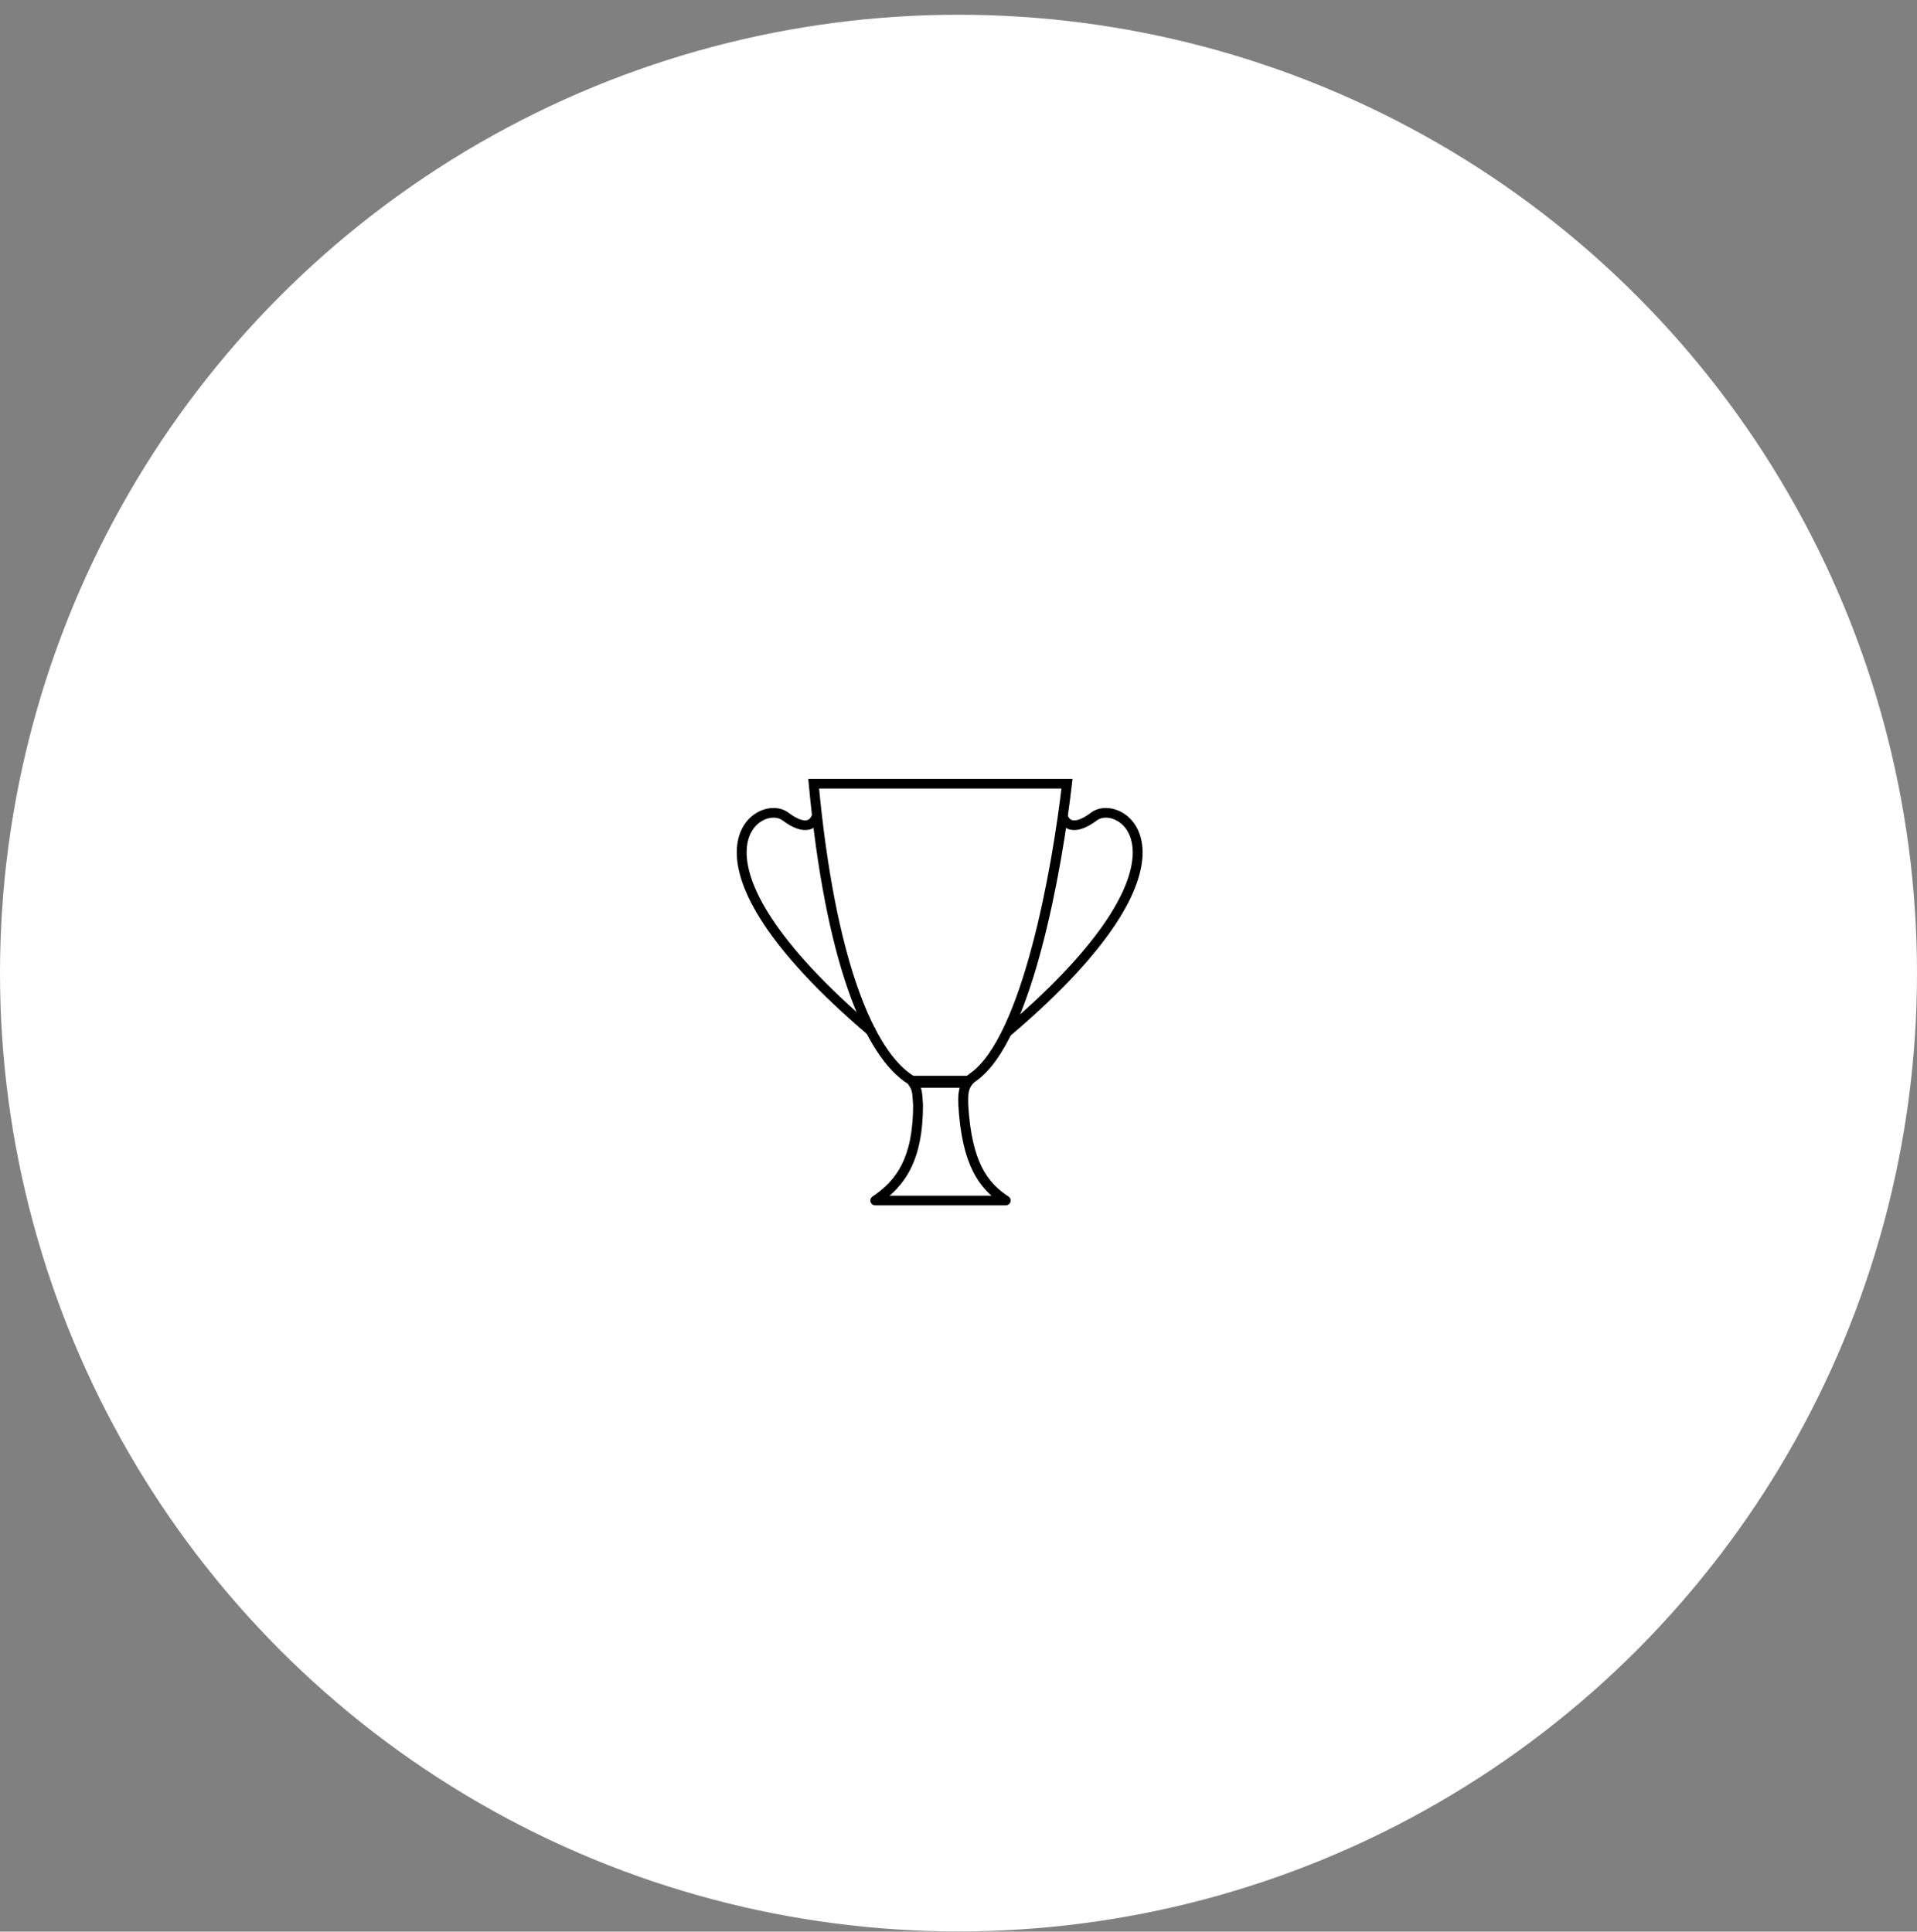<?xml version="1.0" encoding="UTF-8"?> <svg xmlns="http://www.w3.org/2000/svg" width="128" height="129" viewBox="0 0 128 129" fill="none"><rect x="0" y="0" width="128" height="129" fill="#808080" stroke="none"/> <circle cx="64" cy="64.985" r="64" fill="white"></circle> <g clip-path="url(#clip0_2220_4472)"> <path d="M58.441 80.174L58.255 79.908C58.136 79.988 58.084 80.135 58.127 80.269C58.169 80.404 58.297 80.496 58.441 80.496V80.174ZM61.299 73.79H61.629V73.777L61.628 73.764L61.299 73.79ZM60.847 72.14L61.109 71.945L61.073 71.898L61.022 71.867L60.847 72.14ZM54.33 52.339V52.016H53.969L54.002 52.368L54.33 52.339ZM71.244 52.339L71.571 52.374L71.612 52.016H71.244V52.339ZM64.966 71.94L65.156 72.204L64.966 71.94ZM64.318 73.79H63.989V73.8L63.989 73.809L64.318 73.79ZM67.153 80.174V80.496C67.298 80.496 67.426 80.404 67.468 80.268C67.511 80.133 67.457 79.986 67.338 79.907L67.153 80.174ZM58.628 80.439C59.494 79.857 60.253 79.14 60.791 78.082C61.326 77.027 61.629 75.658 61.629 73.79H60.97C60.97 75.593 60.677 76.855 60.2 77.795C59.726 78.73 59.056 79.37 58.255 79.908L58.628 80.439ZM61.628 73.764C61.599 73.427 61.595 73.11 61.542 72.842C61.483 72.541 61.362 72.27 61.109 71.945L60.585 72.335C60.784 72.591 60.858 72.772 60.896 72.964C60.94 73.189 60.936 73.406 60.971 73.817L61.628 73.764ZM61.022 71.867C59.702 71.06 58.377 69.132 57.246 65.882C56.12 62.647 55.204 58.158 54.658 52.309L54.002 52.368C54.551 58.246 55.474 62.79 56.622 66.09C57.765 69.374 59.152 71.484 60.673 72.413L61.022 71.867ZM54.33 52.661C54.337 52.661 54.344 52.661 54.352 52.661C54.359 52.661 54.367 52.661 54.374 52.661C54.382 52.661 54.389 52.661 54.397 52.661C54.404 52.661 54.412 52.661 54.42 52.661C54.427 52.661 54.435 52.661 54.443 52.661C54.45 52.661 54.458 52.661 54.465 52.661C54.473 52.661 54.481 52.661 54.488 52.661C54.496 52.661 54.504 52.661 54.512 52.661C54.519 52.661 54.527 52.661 54.535 52.661C54.543 52.661 54.55 52.661 54.558 52.661C54.566 52.661 54.574 52.661 54.582 52.661C54.59 52.661 54.597 52.661 54.605 52.661C54.613 52.661 54.621 52.661 54.629 52.661C54.637 52.661 54.645 52.661 54.653 52.661C54.661 52.661 54.669 52.661 54.677 52.661C54.685 52.661 54.693 52.661 54.701 52.661C54.709 52.661 54.717 52.661 54.725 52.661C54.733 52.661 54.741 52.661 54.749 52.661C54.758 52.661 54.766 52.661 54.774 52.661C54.782 52.661 54.79 52.661 54.798 52.661C54.807 52.661 54.815 52.661 54.823 52.661C54.831 52.661 54.84 52.661 54.848 52.661C54.856 52.661 54.864 52.661 54.873 52.661C54.881 52.661 54.889 52.661 54.898 52.661C54.906 52.661 54.914 52.661 54.923 52.661C54.931 52.661 54.94 52.661 54.948 52.661C54.956 52.661 54.965 52.661 54.973 52.661C54.982 52.661 54.99 52.661 54.999 52.661C55.007 52.661 55.016 52.661 55.024 52.661C55.033 52.661 55.041 52.661 55.05 52.661C55.058 52.661 55.067 52.661 55.075 52.661C55.084 52.661 55.093 52.661 55.101 52.661C55.11 52.661 55.119 52.661 55.127 52.661C55.136 52.661 55.145 52.661 55.153 52.661C55.162 52.661 55.171 52.661 55.179 52.661C55.188 52.661 55.197 52.661 55.206 52.661C55.214 52.661 55.223 52.661 55.232 52.661C55.241 52.661 55.25 52.661 55.258 52.661C55.267 52.661 55.276 52.661 55.285 52.661C55.294 52.661 55.303 52.661 55.312 52.661C55.321 52.661 55.33 52.661 55.339 52.661C55.347 52.661 55.356 52.661 55.365 52.661C55.374 52.661 55.383 52.661 55.392 52.661C55.401 52.661 55.41 52.661 55.419 52.661C55.428 52.661 55.438 52.661 55.447 52.661C55.456 52.661 55.465 52.661 55.474 52.661C55.483 52.661 55.492 52.661 55.501 52.661C55.51 52.661 55.52 52.661 55.529 52.661C55.538 52.661 55.547 52.661 55.556 52.661C55.565 52.661 55.575 52.661 55.584 52.661C55.593 52.661 55.602 52.661 55.612 52.661C55.621 52.661 55.63 52.661 55.639 52.661C55.649 52.661 55.658 52.661 55.667 52.661C55.677 52.661 55.686 52.661 55.696 52.661C55.705 52.661 55.714 52.661 55.724 52.661C55.733 52.661 55.742 52.661 55.752 52.661C55.761 52.661 55.771 52.661 55.78 52.661C55.79 52.661 55.799 52.661 55.809 52.661C55.818 52.661 55.828 52.661 55.837 52.661C55.847 52.661 55.856 52.661 55.866 52.661C55.875 52.661 55.885 52.661 55.895 52.661C55.904 52.661 55.914 52.661 55.923 52.661C55.933 52.661 55.943 52.661 55.952 52.661C55.962 52.661 55.971 52.661 55.981 52.661C55.991 52.661 56.001 52.661 56.01 52.661C56.02 52.661 56.03 52.661 56.039 52.661C56.049 52.661 56.059 52.661 56.069 52.661C56.078 52.661 56.088 52.661 56.098 52.661C56.108 52.661 56.118 52.661 56.127 52.661C56.137 52.661 56.147 52.661 56.157 52.661C56.167 52.661 56.177 52.661 56.187 52.661C56.197 52.661 56.206 52.661 56.216 52.661C56.226 52.661 56.236 52.661 56.246 52.661C56.256 52.661 56.266 52.661 56.276 52.661C56.286 52.661 56.296 52.661 56.306 52.661C56.316 52.661 56.326 52.661 56.336 52.661C56.346 52.661 56.356 52.661 56.366 52.661C56.376 52.661 56.386 52.661 56.396 52.661C56.406 52.661 56.416 52.661 56.427 52.661C56.437 52.661 56.447 52.661 56.457 52.661C56.467 52.661 56.477 52.661 56.487 52.661C56.498 52.661 56.508 52.661 56.518 52.661C56.528 52.661 56.538 52.661 56.549 52.661C56.559 52.661 56.569 52.661 56.579 52.661C56.59 52.661 56.6 52.661 56.61 52.661C56.62 52.661 56.631 52.661 56.641 52.661C56.651 52.661 56.662 52.661 56.672 52.661C56.682 52.661 56.693 52.661 56.703 52.661C56.713 52.661 56.724 52.661 56.734 52.661C56.745 52.661 56.755 52.661 56.765 52.661C56.776 52.661 56.786 52.661 56.797 52.661C56.807 52.661 56.818 52.661 56.828 52.661C56.839 52.661 56.849 52.661 56.859 52.661C56.87 52.661 56.88 52.661 56.891 52.661C56.901 52.661 56.912 52.661 56.923 52.661C56.933 52.661 56.944 52.661 56.954 52.661C56.965 52.661 56.975 52.661 56.986 52.661C56.997 52.661 57.007 52.661 57.018 52.661C57.028 52.661 57.039 52.661 57.05 52.661C57.06 52.661 57.071 52.661 57.082 52.661C57.092 52.661 57.103 52.661 57.114 52.661C57.124 52.661 57.135 52.661 57.146 52.661C57.157 52.661 57.167 52.661 57.178 52.661C57.189 52.661 57.2 52.661 57.21 52.661C57.221 52.661 57.232 52.661 57.243 52.661C57.253 52.661 57.264 52.661 57.275 52.661C57.286 52.661 57.297 52.661 57.307 52.661C57.318 52.661 57.329 52.661 57.34 52.661C57.351 52.661 57.362 52.661 57.373 52.661C57.384 52.661 57.395 52.661 57.406 52.661C57.416 52.661 57.427 52.661 57.438 52.661C57.449 52.661 57.46 52.661 57.471 52.661C57.482 52.661 57.493 52.661 57.504 52.661C57.515 52.661 57.526 52.661 57.537 52.661C57.548 52.661 57.559 52.661 57.57 52.661C57.581 52.661 57.592 52.661 57.603 52.661C57.614 52.661 57.625 52.661 57.636 52.661C57.647 52.661 57.658 52.661 57.669 52.661C57.681 52.661 57.692 52.661 57.703 52.661C57.714 52.661 57.725 52.661 57.736 52.661C57.747 52.661 57.758 52.661 57.77 52.661C57.781 52.661 57.792 52.661 57.803 52.661C57.814 52.661 57.825 52.661 57.837 52.661C57.848 52.661 57.859 52.661 57.87 52.661C57.882 52.661 57.893 52.661 57.904 52.661C57.915 52.661 57.926 52.661 57.938 52.661C57.949 52.661 57.96 52.661 57.972 52.661C57.983 52.661 57.994 52.661 58.005 52.661C58.017 52.661 58.028 52.661 58.039 52.661C58.051 52.661 58.062 52.661 58.073 52.661C58.085 52.661 58.096 52.661 58.108 52.661C58.119 52.661 58.13 52.661 58.142 52.661C58.153 52.661 58.164 52.661 58.176 52.661C58.187 52.661 58.199 52.661 58.21 52.661C58.221 52.661 58.233 52.661 58.244 52.661C58.256 52.661 58.267 52.661 58.279 52.661C58.29 52.661 58.302 52.661 58.313 52.661C58.325 52.661 58.336 52.661 58.348 52.661C58.359 52.661 58.371 52.661 58.382 52.661C58.394 52.661 58.405 52.661 58.417 52.661C58.428 52.661 58.44 52.661 58.451 52.661C58.463 52.661 58.475 52.661 58.486 52.661C58.498 52.661 58.509 52.661 58.521 52.661C58.532 52.661 58.544 52.661 58.556 52.661C58.567 52.661 58.579 52.661 58.591 52.661C58.602 52.661 58.614 52.661 58.626 52.661C58.637 52.661 58.649 52.661 58.66 52.661C58.672 52.661 58.684 52.661 58.696 52.661C58.707 52.661 58.719 52.661 58.731 52.661C58.742 52.661 58.754 52.661 58.766 52.661C58.778 52.661 58.789 52.661 58.801 52.661C58.813 52.661 58.824 52.661 58.836 52.661C58.848 52.661 58.86 52.661 58.871 52.661C58.883 52.661 58.895 52.661 58.907 52.661C58.919 52.661 58.93 52.661 58.942 52.661C58.954 52.661 58.966 52.661 58.978 52.661C58.989 52.661 59.001 52.661 59.013 52.661C59.025 52.661 59.037 52.661 59.049 52.661C59.06 52.661 59.072 52.661 59.084 52.661C59.096 52.661 59.108 52.661 59.12 52.661C59.132 52.661 59.144 52.661 59.156 52.661C59.167 52.661 59.179 52.661 59.191 52.661C59.203 52.661 59.215 52.661 59.227 52.661C59.239 52.661 59.251 52.661 59.263 52.661C59.275 52.661 59.287 52.661 59.299 52.661C59.311 52.661 59.323 52.661 59.335 52.661C59.346 52.661 59.358 52.661 59.371 52.661C59.383 52.661 59.395 52.661 59.407 52.661C59.419 52.661 59.431 52.661 59.443 52.661C59.455 52.661 59.467 52.661 59.479 52.661C59.491 52.661 59.503 52.661 59.515 52.661C59.527 52.661 59.539 52.661 59.551 52.661C59.563 52.661 59.575 52.661 59.587 52.661C59.599 52.661 59.611 52.661 59.623 52.661C59.636 52.661 59.648 52.661 59.66 52.661C59.672 52.661 59.684 52.661 59.696 52.661C59.708 52.661 59.72 52.661 59.732 52.661C59.744 52.661 59.757 52.661 59.769 52.661C59.781 52.661 59.793 52.661 59.805 52.661C59.817 52.661 59.83 52.661 59.842 52.661C59.854 52.661 59.866 52.661 59.878 52.661C59.89 52.661 59.903 52.661 59.915 52.661C59.927 52.661 59.939 52.661 59.951 52.661C59.964 52.661 59.976 52.661 59.988 52.661C60 52.661 60.012 52.661 60.025 52.661C60.037 52.661 60.049 52.661 60.061 52.661C60.074 52.661 60.086 52.661 60.098 52.661C60.11 52.661 60.123 52.661 60.135 52.661C60.147 52.661 60.159 52.661 60.172 52.661C60.184 52.661 60.196 52.661 60.209 52.661C60.221 52.661 60.233 52.661 60.245 52.661C60.258 52.661 60.27 52.661 60.282 52.661C60.295 52.661 60.307 52.661 60.319 52.661C60.331 52.661 60.344 52.661 60.356 52.661C60.368 52.661 60.381 52.661 60.393 52.661C60.406 52.661 60.418 52.661 60.43 52.661C60.443 52.661 60.455 52.661 60.467 52.661C60.48 52.661 60.492 52.661 60.504 52.661C60.517 52.661 60.529 52.661 60.541 52.661C60.554 52.661 60.566 52.661 60.579 52.661C60.591 52.661 60.603 52.661 60.616 52.661C60.628 52.661 60.641 52.661 60.653 52.661C60.665 52.661 60.678 52.661 60.69 52.661C60.703 52.661 60.715 52.661 60.727 52.661C60.74 52.661 60.752 52.661 60.765 52.661C60.777 52.661 60.79 52.661 60.802 52.661C60.815 52.661 60.827 52.661 60.84 52.661C60.852 52.661 60.864 52.661 60.877 52.661C60.889 52.661 60.902 52.661 60.914 52.661C60.927 52.661 60.939 52.661 60.952 52.661C60.964 52.661 60.977 52.661 60.989 52.661C61.002 52.661 61.014 52.661 61.026 52.661C61.039 52.661 61.051 52.661 61.064 52.661C61.077 52.661 61.089 52.661 61.102 52.661C61.114 52.661 61.127 52.661 61.139 52.661C61.151 52.661 61.164 52.661 61.177 52.661C61.189 52.661 61.202 52.661 61.214 52.661C61.227 52.661 61.239 52.661 61.252 52.661C61.264 52.661 61.277 52.661 61.289 52.661C61.302 52.661 61.315 52.661 61.327 52.661C61.34 52.661 61.352 52.661 61.365 52.661C61.377 52.661 61.39 52.661 61.402 52.661C61.415 52.661 61.428 52.661 61.44 52.661C61.453 52.661 61.465 52.661 61.478 52.661C61.49 52.661 61.503 52.661 61.515 52.661C61.528 52.661 61.541 52.661 61.553 52.661C61.566 52.661 61.578 52.661 61.591 52.661C61.604 52.661 61.616 52.661 61.629 52.661C61.641 52.661 61.654 52.661 61.667 52.661C61.679 52.661 61.692 52.661 61.704 52.661C61.717 52.661 61.73 52.661 61.742 52.661C61.755 52.661 61.767 52.661 61.78 52.661C61.793 52.661 61.805 52.661 61.818 52.661C61.831 52.661 61.843 52.661 61.856 52.661C61.868 52.661 61.881 52.661 61.894 52.661C61.906 52.661 61.919 52.661 61.931 52.661C61.944 52.661 61.957 52.661 61.969 52.661C61.982 52.661 61.995 52.661 62.007 52.661C62.02 52.661 62.033 52.661 62.045 52.661C62.058 52.661 62.071 52.661 62.083 52.661C62.096 52.661 62.108 52.661 62.121 52.661C62.134 52.661 62.146 52.661 62.159 52.661C62.172 52.661 62.184 52.661 62.197 52.661C62.21 52.661 62.222 52.661 62.235 52.661C62.248 52.661 62.26 52.661 62.273 52.661C62.286 52.661 62.298 52.661 62.311 52.661C62.324 52.661 62.336 52.661 62.349 52.661C62.362 52.661 62.374 52.661 62.387 52.661C62.4 52.661 62.412 52.661 62.425 52.661C62.438 52.661 62.45 52.661 62.463 52.661C62.476 52.661 62.488 52.661 62.501 52.661C62.514 52.661 62.526 52.661 62.539 52.661C62.552 52.661 62.565 52.661 62.577 52.661C62.59 52.661 62.602 52.661 62.615 52.661C62.628 52.661 62.641 52.661 62.653 52.661C62.666 52.661 62.679 52.661 62.691 52.661C62.704 52.661 62.717 52.661 62.729 52.661C62.742 52.661 62.755 52.661 62.767 52.661C62.78 52.661 62.793 52.661 62.805 52.661C62.818 52.661 62.831 52.661 62.843 52.661C62.856 52.661 62.869 52.661 62.882 52.661C62.894 52.661 62.907 52.661 62.92 52.661C62.932 52.661 62.945 52.661 62.958 52.661C62.97 52.661 62.983 52.661 62.996 52.661C63.008 52.661 63.021 52.661 63.034 52.661C63.046 52.661 63.059 52.661 63.072 52.661C63.084 52.661 63.097 52.661 63.11 52.661C63.123 52.661 63.135 52.661 63.148 52.661C63.161 52.661 63.173 52.661 63.186 52.661C63.199 52.661 63.211 52.661 63.224 52.661C63.237 52.661 63.249 52.661 63.262 52.661C63.275 52.661 63.287 52.661 63.3 52.661C63.313 52.661 63.325 52.661 63.338 52.661C63.351 52.661 63.363 52.661 63.376 52.661C63.389 52.661 63.401 52.661 63.414 52.661C63.427 52.661 63.44 52.661 63.452 52.661C63.465 52.661 63.477 52.661 63.49 52.661C63.503 52.661 63.516 52.661 63.528 52.661C63.541 52.661 63.553 52.661 63.566 52.661C63.579 52.661 63.592 52.661 63.604 52.661C63.617 52.661 63.629 52.661 63.642 52.661C63.655 52.661 63.667 52.661 63.68 52.661C63.693 52.661 63.706 52.661 63.718 52.661C63.731 52.661 63.743 52.661 63.756 52.661C63.769 52.661 63.781 52.661 63.794 52.661C63.807 52.661 63.819 52.661 63.832 52.661C63.844 52.661 63.857 52.661 63.87 52.661C63.882 52.661 63.895 52.661 63.908 52.661C63.92 52.661 63.933 52.661 63.946 52.661C63.958 52.661 63.971 52.661 63.984 52.661C63.996 52.661 64.009 52.661 64.021 52.661C64.034 52.661 64.047 52.661 64.059 52.661C64.072 52.661 64.085 52.661 64.097 52.661C64.11 52.661 64.122 52.661 64.135 52.661C64.147 52.661 64.16 52.661 64.173 52.661C64.185 52.661 64.198 52.661 64.21 52.661C64.223 52.661 64.236 52.661 64.248 52.661C64.261 52.661 64.273 52.661 64.286 52.661C64.299 52.661 64.311 52.661 64.324 52.661C64.336 52.661 64.349 52.661 64.362 52.661C64.374 52.661 64.387 52.661 64.399 52.661C64.412 52.661 64.424 52.661 64.437 52.661C64.45 52.661 64.462 52.661 64.475 52.661C64.487 52.661 64.5 52.661 64.512 52.661C64.525 52.661 64.537 52.661 64.55 52.661C64.563 52.661 64.575 52.661 64.588 52.661C64.6 52.661 64.613 52.661 64.625 52.661C64.638 52.661 64.65 52.661 64.663 52.661C64.675 52.661 64.688 52.661 64.7 52.661C64.713 52.661 64.725 52.661 64.738 52.661C64.751 52.661 64.763 52.661 64.775 52.661C64.788 52.661 64.8 52.661 64.813 52.661C64.826 52.661 64.838 52.661 64.85 52.661C64.863 52.661 64.875 52.661 64.888 52.661C64.9 52.661 64.913 52.661 64.925 52.661C64.938 52.661 64.95 52.661 64.963 52.661C64.975 52.661 64.988 52.661 65 52.661C65.013 52.661 65.025 52.661 65.037 52.661C65.05 52.661 65.062 52.661 65.075 52.661C65.087 52.661 65.1 52.661 65.112 52.661C65.125 52.661 65.137 52.661 65.149 52.661C65.162 52.661 65.174 52.661 65.187 52.661C65.199 52.661 65.212 52.661 65.224 52.661C65.236 52.661 65.249 52.661 65.261 52.661C65.273 52.661 65.286 52.661 65.298 52.661C65.311 52.661 65.323 52.661 65.335 52.661C65.348 52.661 65.36 52.661 65.373 52.661C65.385 52.661 65.397 52.661 65.41 52.661C65.422 52.661 65.434 52.661 65.447 52.661C65.459 52.661 65.471 52.661 65.484 52.661C65.496 52.661 65.508 52.661 65.521 52.661C65.533 52.661 65.545 52.661 65.558 52.661C65.57 52.661 65.582 52.661 65.594 52.661C65.607 52.661 65.619 52.661 65.631 52.661C65.644 52.661 65.656 52.661 65.668 52.661C65.681 52.661 65.693 52.661 65.705 52.661C65.717 52.661 65.73 52.661 65.742 52.661C65.754 52.661 65.766 52.661 65.779 52.661C65.791 52.661 65.803 52.661 65.815 52.661C65.828 52.661 65.84 52.661 65.852 52.661C65.864 52.661 65.877 52.661 65.889 52.661C65.901 52.661 65.913 52.661 65.925 52.661C65.938 52.661 65.95 52.661 65.962 52.661C65.974 52.661 65.986 52.661 65.999 52.661C66.011 52.661 66.023 52.661 66.035 52.661C66.047 52.661 66.059 52.661 66.072 52.661C66.084 52.661 66.096 52.661 66.108 52.661C66.12 52.661 66.132 52.661 66.144 52.661C66.156 52.661 66.168 52.661 66.181 52.661C66.193 52.661 66.205 52.661 66.217 52.661C66.229 52.661 66.241 52.661 66.253 52.661C66.265 52.661 66.277 52.661 66.29 52.661C66.302 52.661 66.314 52.661 66.326 52.661C66.338 52.661 66.35 52.661 66.362 52.661C66.374 52.661 66.386 52.661 66.398 52.661C66.41 52.661 66.422 52.661 66.434 52.661C66.446 52.661 66.458 52.661 66.47 52.661C66.482 52.661 66.494 52.661 66.506 52.661C66.518 52.661 66.53 52.661 66.542 52.661C66.554 52.661 66.566 52.661 66.578 52.661C66.59 52.661 66.602 52.661 66.614 52.661C66.626 52.661 66.638 52.661 66.65 52.661C66.661 52.661 66.673 52.661 66.685 52.661C66.697 52.661 66.709 52.661 66.721 52.661C66.733 52.661 66.745 52.661 66.757 52.661C66.769 52.661 66.78 52.661 66.792 52.661C66.804 52.661 66.816 52.661 66.828 52.661C66.84 52.661 66.852 52.661 66.863 52.661C66.875 52.661 66.887 52.661 66.899 52.661C66.911 52.661 66.922 52.661 66.934 52.661C66.946 52.661 66.958 52.661 66.97 52.661C66.981 52.661 66.993 52.661 67.005 52.661C67.017 52.661 67.028 52.661 67.04 52.661C67.052 52.661 67.064 52.661 67.075 52.661C67.087 52.661 67.099 52.661 67.111 52.661C67.122 52.661 67.134 52.661 67.146 52.661C67.157 52.661 67.169 52.661 67.181 52.661C67.192 52.661 67.204 52.661 67.216 52.661C67.227 52.661 67.239 52.661 67.251 52.661C67.262 52.661 67.274 52.661 67.286 52.661C67.297 52.661 67.309 52.661 67.32 52.661C67.332 52.661 67.344 52.661 67.355 52.661C67.367 52.661 67.379 52.661 67.39 52.661C67.402 52.661 67.413 52.661 67.425 52.661C67.436 52.661 67.448 52.661 67.459 52.661C67.471 52.661 67.482 52.661 67.494 52.661C67.505 52.661 67.517 52.661 67.528 52.661C67.54 52.661 67.551 52.661 67.563 52.661C67.574 52.661 67.586 52.661 67.597 52.661C67.609 52.661 67.62 52.661 67.632 52.661C67.643 52.661 67.654 52.661 67.666 52.661C67.677 52.661 67.689 52.661 67.7 52.661C67.712 52.661 67.723 52.661 67.734 52.661C67.746 52.661 67.757 52.661 67.769 52.661C67.78 52.661 67.791 52.661 67.802 52.661C67.814 52.661 67.825 52.661 67.837 52.661C67.848 52.661 67.859 52.661 67.871 52.661C67.882 52.661 67.893 52.661 67.904 52.661C67.916 52.661 67.927 52.661 67.938 52.661C67.949 52.661 67.961 52.661 67.972 52.661C67.983 52.661 67.994 52.661 68.005 52.661C68.017 52.661 68.028 52.661 68.039 52.661C68.05 52.661 68.061 52.661 68.073 52.661C68.084 52.661 68.095 52.661 68.106 52.661C68.117 52.661 68.129 52.661 68.14 52.661C68.151 52.661 68.162 52.661 68.173 52.661C68.184 52.661 68.195 52.661 68.206 52.661C68.217 52.661 68.228 52.661 68.24 52.661C68.251 52.661 68.261 52.661 68.273 52.661C68.284 52.661 68.295 52.661 68.306 52.661C68.317 52.661 68.328 52.661 68.339 52.661C68.35 52.661 68.361 52.661 68.372 52.661C68.383 52.661 68.394 52.661 68.405 52.661C68.415 52.661 68.426 52.661 68.437 52.661C68.448 52.661 68.459 52.661 68.47 52.661C68.481 52.661 68.492 52.661 68.503 52.661C68.514 52.661 68.525 52.661 68.535 52.661C68.546 52.661 68.557 52.661 68.568 52.661C68.579 52.661 68.59 52.661 68.6 52.661C68.611 52.661 68.622 52.661 68.633 52.661C68.644 52.661 68.654 52.661 68.665 52.661C68.676 52.661 68.687 52.661 68.697 52.661C68.708 52.661 68.719 52.661 68.73 52.661C68.74 52.661 68.751 52.661 68.762 52.661C68.772 52.661 68.783 52.661 68.794 52.661C68.804 52.661 68.815 52.661 68.826 52.661C68.836 52.661 68.847 52.661 68.858 52.661C68.868 52.661 68.879 52.661 68.889 52.661C68.9 52.661 68.91 52.661 68.921 52.661C68.932 52.661 68.942 52.661 68.953 52.661C68.963 52.661 68.974 52.661 68.984 52.661C68.995 52.661 69.005 52.661 69.016 52.661C69.026 52.661 69.037 52.661 69.047 52.661C69.058 52.661 69.068 52.661 69.078 52.661C69.089 52.661 69.099 52.661 69.11 52.661C69.12 52.661 69.13 52.661 69.141 52.661C69.151 52.661 69.162 52.661 69.172 52.661C69.182 52.661 69.193 52.661 69.203 52.661C69.213 52.661 69.224 52.661 69.234 52.661C69.244 52.661 69.254 52.661 69.265 52.661C69.275 52.661 69.285 52.661 69.296 52.661C69.306 52.661 69.316 52.661 69.326 52.661C69.337 52.661 69.347 52.661 69.357 52.661C69.367 52.661 69.377 52.661 69.387 52.661C69.397 52.661 69.408 52.661 69.418 52.661C69.428 52.661 69.438 52.661 69.448 52.661C69.458 52.661 69.468 52.661 69.478 52.661C69.489 52.661 69.499 52.661 69.509 52.661C69.519 52.661 69.529 52.661 69.539 52.661C69.549 52.661 69.559 52.661 69.569 52.661C69.579 52.661 69.589 52.661 69.599 52.661C69.609 52.661 69.619 52.661 69.629 52.661C69.638 52.661 69.648 52.661 69.658 52.661C69.668 52.661 69.678 52.661 69.688 52.661C69.698 52.661 69.708 52.661 69.718 52.661C69.727 52.661 69.737 52.661 69.747 52.661C69.757 52.661 69.767 52.661 69.776 52.661C69.786 52.661 69.796 52.661 69.806 52.661C69.816 52.661 69.825 52.661 69.835 52.661C69.845 52.661 69.855 52.661 69.864 52.661C69.874 52.661 69.884 52.661 69.893 52.661C69.903 52.661 69.913 52.661 69.922 52.661C69.932 52.661 69.942 52.661 69.951 52.661C69.961 52.661 69.97 52.661 69.98 52.661C69.989 52.661 69.999 52.661 70.008 52.661C70.018 52.661 70.028 52.661 70.037 52.661C70.047 52.661 70.056 52.661 70.066 52.661C70.075 52.661 70.085 52.661 70.094 52.661C70.103 52.661 70.113 52.661 70.122 52.661C70.132 52.661 70.141 52.661 70.15 52.661C70.16 52.661 70.169 52.661 70.179 52.661C70.188 52.661 70.197 52.661 70.207 52.661C70.216 52.661 70.225 52.661 70.235 52.661C70.244 52.661 70.253 52.661 70.262 52.661C70.272 52.661 70.281 52.661 70.29 52.661C70.299 52.661 70.309 52.661 70.318 52.661C70.327 52.661 70.336 52.661 70.345 52.661C70.355 52.661 70.364 52.661 70.373 52.661C70.382 52.661 70.391 52.661 70.4 52.661C70.409 52.661 70.418 52.661 70.427 52.661C70.436 52.661 70.445 52.661 70.454 52.661C70.463 52.661 70.472 52.661 70.481 52.661C70.49 52.661 70.499 52.661 70.508 52.661C70.517 52.661 70.526 52.661 70.535 52.661C70.544 52.661 70.553 52.661 70.562 52.661C70.571 52.661 70.58 52.661 70.589 52.661C70.597 52.661 70.606 52.661 70.615 52.661C70.624 52.661 70.633 52.661 70.641 52.661C70.65 52.661 70.659 52.661 70.668 52.661C70.677 52.661 70.685 52.661 70.694 52.661C70.703 52.661 70.712 52.661 70.72 52.661C70.729 52.661 70.738 52.661 70.746 52.661C70.755 52.661 70.763 52.661 70.772 52.661C70.781 52.661 70.789 52.661 70.798 52.661C70.806 52.661 70.815 52.661 70.824 52.661C70.832 52.661 70.841 52.661 70.849 52.661C70.858 52.661 70.866 52.661 70.875 52.661C70.883 52.661 70.892 52.661 70.9 52.661C70.909 52.661 70.917 52.661 70.925 52.661C70.934 52.661 70.942 52.661 70.951 52.661C70.959 52.661 70.967 52.661 70.976 52.661C70.984 52.661 70.992 52.661 71 52.661C71.009 52.661 71.017 52.661 71.025 52.661C71.034 52.661 71.042 52.661 71.05 52.661C71.058 52.661 71.066 52.661 71.075 52.661C71.083 52.661 71.091 52.661 71.099 52.661C71.107 52.661 71.115 52.661 71.124 52.661C71.132 52.661 71.14 52.661 71.148 52.661C71.156 52.661 71.164 52.661 71.172 52.661C71.18 52.661 71.188 52.661 71.196 52.661C71.204 52.661 71.212 52.661 71.22 52.661C71.228 52.661 71.236 52.661 71.244 52.661V52.016C71.236 52.016 71.228 52.016 71.22 52.016C71.212 52.016 71.204 52.016 71.196 52.016C71.188 52.016 71.18 52.016 71.172 52.016C71.164 52.016 71.156 52.016 71.148 52.016C71.14 52.016 71.132 52.016 71.124 52.016C71.115 52.016 71.107 52.016 71.099 52.016C71.091 52.016 71.083 52.016 71.075 52.016C71.066 52.016 71.058 52.016 71.05 52.016C71.042 52.016 71.034 52.016 71.025 52.016C71.017 52.016 71.009 52.016 71 52.016C70.992 52.016 70.984 52.016 70.976 52.016C70.967 52.016 70.959 52.016 70.951 52.016C70.942 52.016 70.934 52.016 70.925 52.016C70.917 52.016 70.909 52.016 70.9 52.016C70.892 52.016 70.883 52.016 70.875 52.016C70.866 52.016 70.858 52.016 70.849 52.016C70.841 52.016 70.832 52.016 70.824 52.016C70.815 52.016 70.806 52.016 70.798 52.016C70.789 52.016 70.781 52.016 70.772 52.016C70.763 52.016 70.755 52.016 70.746 52.016C70.738 52.016 70.729 52.016 70.72 52.016C70.712 52.016 70.703 52.016 70.694 52.016C70.685 52.016 70.677 52.016 70.668 52.016C70.659 52.016 70.65 52.016 70.641 52.016C70.633 52.016 70.624 52.016 70.615 52.016C70.606 52.016 70.597 52.016 70.589 52.016C70.58 52.016 70.571 52.016 70.562 52.016C70.553 52.016 70.544 52.016 70.535 52.016C70.526 52.016 70.517 52.016 70.508 52.016C70.499 52.016 70.49 52.016 70.481 52.016C70.472 52.016 70.463 52.016 70.454 52.016C70.445 52.016 70.436 52.016 70.427 52.016C70.418 52.016 70.409 52.016 70.4 52.016C70.391 52.016 70.382 52.016 70.373 52.016C70.364 52.016 70.355 52.016 70.345 52.016C70.336 52.016 70.327 52.016 70.318 52.016C70.309 52.016 70.299 52.016 70.29 52.016C70.281 52.016 70.272 52.016 70.262 52.016C70.253 52.016 70.244 52.016 70.235 52.016C70.225 52.016 70.216 52.016 70.207 52.016C70.197 52.016 70.188 52.016 70.179 52.016C70.169 52.016 70.16 52.016 70.15 52.016C70.141 52.016 70.132 52.016 70.122 52.016C70.113 52.016 70.103 52.016 70.094 52.016C70.085 52.016 70.075 52.016 70.066 52.016C70.056 52.016 70.047 52.016 70.037 52.016C70.028 52.016 70.018 52.016 70.008 52.016C69.999 52.016 69.989 52.016 69.98 52.016C69.97 52.016 69.961 52.016 69.951 52.016C69.942 52.016 69.932 52.016 69.922 52.016C69.913 52.016 69.903 52.016 69.893 52.016C69.884 52.016 69.874 52.016 69.864 52.016C69.855 52.016 69.845 52.016 69.835 52.016C69.825 52.016 69.816 52.016 69.806 52.016C69.796 52.016 69.786 52.016 69.776 52.016C69.767 52.016 69.757 52.016 69.747 52.016C69.737 52.016 69.727 52.016 69.718 52.016C69.708 52.016 69.698 52.016 69.688 52.016C69.678 52.016 69.668 52.016 69.658 52.016C69.648 52.016 69.638 52.016 69.629 52.016C69.619 52.016 69.609 52.016 69.599 52.016C69.589 52.016 69.579 52.016 69.569 52.016C69.559 52.016 69.549 52.016 69.539 52.016C69.529 52.016 69.519 52.016 69.509 52.016C69.499 52.016 69.489 52.016 69.478 52.016C69.468 52.016 69.458 52.016 69.448 52.016C69.438 52.016 69.428 52.016 69.418 52.016C69.408 52.016 69.397 52.016 69.387 52.016C69.377 52.016 69.367 52.016 69.357 52.016C69.347 52.016 69.337 52.016 69.326 52.016C69.316 52.016 69.306 52.016 69.296 52.016C69.285 52.016 69.275 52.016 69.265 52.016C69.254 52.016 69.244 52.016 69.234 52.016C69.224 52.016 69.213 52.016 69.203 52.016C69.193 52.016 69.182 52.016 69.172 52.016C69.162 52.016 69.151 52.016 69.141 52.016C69.13 52.016 69.12 52.016 69.11 52.016C69.099 52.016 69.089 52.016 69.078 52.016C69.068 52.016 69.058 52.016 69.047 52.016C69.037 52.016 69.026 52.016 69.016 52.016C69.005 52.016 68.995 52.016 68.984 52.016C68.974 52.016 68.963 52.016 68.953 52.016C68.942 52.016 68.932 52.016 68.921 52.016C68.91 52.016 68.9 52.016 68.889 52.016C68.879 52.016 68.868 52.016 68.858 52.016C68.847 52.016 68.836 52.016 68.826 52.016C68.815 52.016 68.804 52.016 68.794 52.016C68.783 52.016 68.772 52.016 68.762 52.016C68.751 52.016 68.74 52.016 68.73 52.016C68.719 52.016 68.708 52.016 68.697 52.016C68.687 52.016 68.676 52.016 68.665 52.016C68.654 52.016 68.644 52.016 68.633 52.016C68.622 52.016 68.611 52.016 68.6 52.016C68.59 52.016 68.579 52.016 68.568 52.016C68.557 52.016 68.546 52.016 68.535 52.016C68.525 52.016 68.514 52.016 68.503 52.016C68.492 52.016 68.481 52.016 68.47 52.016C68.459 52.016 68.448 52.016 68.437 52.016C68.426 52.016 68.415 52.016 68.405 52.016C68.394 52.016 68.383 52.016 68.372 52.016C68.361 52.016 68.35 52.016 68.339 52.016C68.328 52.016 68.317 52.016 68.306 52.016C68.295 52.016 68.284 52.016 68.273 52.016C68.261 52.016 68.251 52.016 68.24 52.016C68.228 52.016 68.217 52.016 68.206 52.016C68.195 52.016 68.184 52.016 68.173 52.016C68.162 52.016 68.151 52.016 68.14 52.016C68.129 52.016 68.117 52.016 68.106 52.016C68.095 52.016 68.084 52.016 68.073 52.016C68.061 52.016 68.05 52.016 68.039 52.016C68.028 52.016 68.017 52.016 68.005 52.016C67.994 52.016 67.983 52.016 67.972 52.016C67.961 52.016 67.949 52.016 67.938 52.016C67.927 52.016 67.916 52.016 67.904 52.016C67.893 52.016 67.882 52.016 67.871 52.016C67.859 52.016 67.848 52.016 67.837 52.016C67.825 52.016 67.814 52.016 67.802 52.016C67.791 52.016 67.78 52.016 67.769 52.016C67.757 52.016 67.746 52.016 67.734 52.016C67.723 52.016 67.712 52.016 67.7 52.016C67.689 52.016 67.677 52.016 67.666 52.016C67.654 52.016 67.643 52.016 67.632 52.016C67.62 52.016 67.609 52.016 67.597 52.016C67.586 52.016 67.574 52.016 67.563 52.016C67.551 52.016 67.54 52.016 67.528 52.016C67.517 52.016 67.505 52.016 67.494 52.016C67.482 52.016 67.471 52.016 67.459 52.016C67.448 52.016 67.436 52.016 67.425 52.016C67.413 52.016 67.402 52.016 67.39 52.016C67.379 52.016 67.367 52.016 67.355 52.016C67.344 52.016 67.332 52.016 67.32 52.016C67.309 52.016 67.297 52.016 67.286 52.016C67.274 52.016 67.262 52.016 67.251 52.016C67.239 52.016 67.227 52.016 67.216 52.016C67.204 52.016 67.192 52.016 67.181 52.016C67.169 52.016 67.157 52.016 67.146 52.016C67.134 52.016 67.122 52.016 67.111 52.016C67.099 52.016 67.087 52.016 67.075 52.016C67.064 52.016 67.052 52.016 67.04 52.016C67.028 52.016 67.017 52.016 67.005 52.016C66.993 52.016 66.981 52.016 66.97 52.016C66.958 52.016 66.946 52.016 66.934 52.016C66.922 52.016 66.911 52.016 66.899 52.016C66.887 52.016 66.875 52.016 66.863 52.016C66.852 52.016 66.84 52.016 66.828 52.016C66.816 52.016 66.804 52.016 66.792 52.016C66.78 52.016 66.769 52.016 66.757 52.016C66.745 52.016 66.733 52.016 66.721 52.016C66.709 52.016 66.697 52.016 66.685 52.016C66.673 52.016 66.661 52.016 66.65 52.016C66.638 52.016 66.626 52.016 66.614 52.016C66.602 52.016 66.59 52.016 66.578 52.016C66.566 52.016 66.554 52.016 66.542 52.016C66.53 52.016 66.518 52.016 66.506 52.016C66.494 52.016 66.482 52.016 66.47 52.016C66.458 52.016 66.446 52.016 66.434 52.016C66.422 52.016 66.41 52.016 66.398 52.016C66.386 52.016 66.374 52.016 66.362 52.016C66.35 52.016 66.338 52.016 66.326 52.016C66.314 52.016 66.302 52.016 66.29 52.016C66.277 52.016 66.265 52.016 66.253 52.016C66.241 52.016 66.229 52.016 66.217 52.016C66.205 52.016 66.193 52.016 66.181 52.016C66.168 52.016 66.156 52.016 66.144 52.016C66.132 52.016 66.12 52.016 66.108 52.016C66.096 52.016 66.084 52.016 66.072 52.016C66.059 52.016 66.047 52.016 66.035 52.016C66.023 52.016 66.011 52.016 65.999 52.016C65.986 52.016 65.974 52.016 65.962 52.016C65.95 52.016 65.938 52.016 65.925 52.016C65.913 52.016 65.901 52.016 65.889 52.016C65.877 52.016 65.864 52.016 65.852 52.016C65.84 52.016 65.828 52.016 65.815 52.016C65.803 52.016 65.791 52.016 65.779 52.016C65.766 52.016 65.754 52.016 65.742 52.016C65.73 52.016 65.717 52.016 65.705 52.016C65.693 52.016 65.681 52.016 65.668 52.016C65.656 52.016 65.644 52.016 65.631 52.016C65.619 52.016 65.607 52.016 65.594 52.016C65.582 52.016 65.57 52.016 65.558 52.016C65.545 52.016 65.533 52.016 65.521 52.016C65.508 52.016 65.496 52.016 65.484 52.016C65.471 52.016 65.459 52.016 65.447 52.016C65.434 52.016 65.422 52.016 65.41 52.016C65.397 52.016 65.385 52.016 65.373 52.016C65.36 52.016 65.348 52.016 65.335 52.016C65.323 52.016 65.311 52.016 65.298 52.016C65.286 52.016 65.273 52.016 65.261 52.016C65.249 52.016 65.236 52.016 65.224 52.016C65.212 52.016 65.199 52.016 65.187 52.016C65.174 52.016 65.162 52.016 65.149 52.016C65.137 52.016 65.125 52.016 65.112 52.016C65.1 52.016 65.087 52.016 65.075 52.016C65.062 52.016 65.05 52.016 65.037 52.016C65.025 52.016 65.013 52.016 65 52.016C64.988 52.016 64.975 52.016 64.963 52.016C64.95 52.016 64.938 52.016 64.925 52.016C64.913 52.016 64.9 52.016 64.888 52.016C64.875 52.016 64.863 52.016 64.85 52.016C64.838 52.016 64.826 52.016 64.813 52.016C64.8 52.016 64.788 52.016 64.775 52.016C64.763 52.016 64.751 52.016 64.738 52.016C64.725 52.016 64.713 52.016 64.7 52.016C64.688 52.016 64.675 52.016 64.663 52.016C64.65 52.016 64.638 52.016 64.625 52.016C64.613 52.016 64.6 52.016 64.588 52.016C64.575 52.016 64.563 52.016 64.55 52.016C64.537 52.016 64.525 52.016 64.512 52.016C64.5 52.016 64.487 52.016 64.475 52.016C64.462 52.016 64.45 52.016 64.437 52.016C64.424 52.016 64.412 52.016 64.399 52.016C64.387 52.016 64.374 52.016 64.362 52.016C64.349 52.016 64.336 52.016 64.324 52.016C64.311 52.016 64.299 52.016 64.286 52.016C64.273 52.016 64.261 52.016 64.248 52.016C64.236 52.016 64.223 52.016 64.21 52.016C64.198 52.016 64.185 52.016 64.173 52.016C64.16 52.016 64.147 52.016 64.135 52.016C64.122 52.016 64.11 52.016 64.097 52.016C64.085 52.016 64.072 52.016 64.059 52.016C64.047 52.016 64.034 52.016 64.021 52.016C64.009 52.016 63.996 52.016 63.984 52.016C63.971 52.016 63.958 52.016 63.946 52.016C63.933 52.016 63.92 52.016 63.908 52.016C63.895 52.016 63.882 52.016 63.87 52.016C63.857 52.016 63.844 52.016 63.832 52.016C63.819 52.016 63.807 52.016 63.794 52.016C63.781 52.016 63.769 52.016 63.756 52.016C63.743 52.016 63.731 52.016 63.718 52.016C63.706 52.016 63.693 52.016 63.68 52.016C63.667 52.016 63.655 52.016 63.642 52.016C63.629 52.016 63.617 52.016 63.604 52.016C63.592 52.016 63.579 52.016 63.566 52.016C63.553 52.016 63.541 52.016 63.528 52.016C63.516 52.016 63.503 52.016 63.49 52.016C63.477 52.016 63.465 52.016 63.452 52.016C63.44 52.016 63.427 52.016 63.414 52.016C63.401 52.016 63.389 52.016 63.376 52.016C63.363 52.016 63.351 52.016 63.338 52.016C63.325 52.016 63.313 52.016 63.3 52.016C63.287 52.016 63.275 52.016 63.262 52.016C63.249 52.016 63.237 52.016 63.224 52.016C63.211 52.016 63.199 52.016 63.186 52.016C63.173 52.016 63.161 52.016 63.148 52.016C63.135 52.016 63.123 52.016 63.11 52.016C63.097 52.016 63.084 52.016 63.072 52.016C63.059 52.016 63.046 52.016 63.034 52.016C63.021 52.016 63.008 52.016 62.996 52.016C62.983 52.016 62.97 52.016 62.958 52.016C62.945 52.016 62.932 52.016 62.92 52.016C62.907 52.016 62.894 52.016 62.882 52.016C62.869 52.016 62.856 52.016 62.843 52.016C62.831 52.016 62.818 52.016 62.805 52.016C62.793 52.016 62.78 52.016 62.767 52.016C62.755 52.016 62.742 52.016 62.729 52.016C62.717 52.016 62.704 52.016 62.691 52.016C62.679 52.016 62.666 52.016 62.653 52.016C62.641 52.016 62.628 52.016 62.615 52.016C62.602 52.016 62.59 52.016 62.577 52.016C62.565 52.016 62.552 52.016 62.539 52.016C62.526 52.016 62.514 52.016 62.501 52.016C62.488 52.016 62.476 52.016 62.463 52.016C62.45 52.016 62.438 52.016 62.425 52.016C62.412 52.016 62.4 52.016 62.387 52.016C62.374 52.016 62.362 52.016 62.349 52.016C62.336 52.016 62.324 52.016 62.311 52.016C62.298 52.016 62.286 52.016 62.273 52.016C62.26 52.016 62.248 52.016 62.235 52.016C62.222 52.016 62.21 52.016 62.197 52.016C62.184 52.016 62.172 52.016 62.159 52.016C62.146 52.016 62.134 52.016 62.121 52.016C62.108 52.016 62.096 52.016 62.083 52.016C62.071 52.016 62.058 52.016 62.045 52.016C62.033 52.016 62.02 52.016 62.007 52.016C61.995 52.016 61.982 52.016 61.969 52.016C61.957 52.016 61.944 52.016 61.931 52.016C61.919 52.016 61.906 52.016 61.894 52.016C61.881 52.016 61.868 52.016 61.856 52.016C61.843 52.016 61.831 52.016 61.818 52.016C61.805 52.016 61.793 52.016 61.78 52.016C61.767 52.016 61.755 52.016 61.742 52.016C61.73 52.016 61.717 52.016 61.704 52.016C61.692 52.016 61.679 52.016 61.667 52.016C61.654 52.016 61.641 52.016 61.629 52.016C61.616 52.016 61.604 52.016 61.591 52.016C61.578 52.016 61.566 52.016 61.553 52.016C61.541 52.016 61.528 52.016 61.515 52.016C61.503 52.016 61.49 52.016 61.478 52.016C61.465 52.016 61.453 52.016 61.44 52.016C61.428 52.016 61.415 52.016 61.402 52.016C61.39 52.016 61.377 52.016 61.365 52.016C61.352 52.016 61.34 52.016 61.327 52.016C61.315 52.016 61.302 52.016 61.289 52.016C61.277 52.016 61.264 52.016 61.252 52.016C61.239 52.016 61.227 52.016 61.214 52.016C61.202 52.016 61.189 52.016 61.177 52.016C61.164 52.016 61.151 52.016 61.139 52.016C61.127 52.016 61.114 52.016 61.102 52.016C61.089 52.016 61.077 52.016 61.064 52.016C61.051 52.016 61.039 52.016 61.026 52.016C61.014 52.016 61.002 52.016 60.989 52.016C60.977 52.016 60.964 52.016 60.952 52.016C60.939 52.016 60.927 52.016 60.914 52.016C60.902 52.016 60.889 52.016 60.877 52.016C60.864 52.016 60.852 52.016 60.84 52.016C60.827 52.016 60.815 52.016 60.802 52.016C60.79 52.016 60.777 52.016 60.765 52.016C60.752 52.016 60.74 52.016 60.727 52.016C60.715 52.016 60.703 52.016 60.69 52.016C60.678 52.016 60.665 52.016 60.653 52.016C60.641 52.016 60.628 52.016 60.616 52.016C60.603 52.016 60.591 52.016 60.579 52.016C60.566 52.016 60.554 52.016 60.541 52.016C60.529 52.016 60.517 52.016 60.504 52.016C60.492 52.016 60.48 52.016 60.467 52.016C60.455 52.016 60.443 52.016 60.43 52.016C60.418 52.016 60.406 52.016 60.393 52.016C60.381 52.016 60.368 52.016 60.356 52.016C60.344 52.016 60.331 52.016 60.319 52.016C60.307 52.016 60.295 52.016 60.282 52.016C60.27 52.016 60.258 52.016 60.245 52.016C60.233 52.016 60.221 52.016 60.209 52.016C60.196 52.016 60.184 52.016 60.172 52.016C60.159 52.016 60.147 52.016 60.135 52.016C60.123 52.016 60.11 52.016 60.098 52.016C60.086 52.016 60.074 52.016 60.061 52.016C60.049 52.016 60.037 52.016 60.025 52.016C60.012 52.016 60 52.016 59.988 52.016C59.976 52.016 59.964 52.016 59.951 52.016C59.939 52.016 59.927 52.016 59.915 52.016C59.903 52.016 59.89 52.016 59.878 52.016C59.866 52.016 59.854 52.016 59.842 52.016C59.83 52.016 59.817 52.016 59.805 52.016C59.793 52.016 59.781 52.016 59.769 52.016C59.757 52.016 59.744 52.016 59.732 52.016C59.72 52.016 59.708 52.016 59.696 52.016C59.684 52.016 59.672 52.016 59.66 52.016C59.648 52.016 59.636 52.016 59.623 52.016C59.611 52.016 59.599 52.016 59.587 52.016C59.575 52.016 59.563 52.016 59.551 52.016C59.539 52.016 59.527 52.016 59.515 52.016C59.503 52.016 59.491 52.016 59.479 52.016C59.467 52.016 59.455 52.016 59.443 52.016C59.431 52.016 59.419 52.016 59.407 52.016C59.395 52.016 59.383 52.016 59.371 52.016C59.358 52.016 59.346 52.016 59.335 52.016C59.323 52.016 59.311 52.016 59.299 52.016C59.287 52.016 59.275 52.016 59.263 52.016C59.251 52.016 59.239 52.016 59.227 52.016C59.215 52.016 59.203 52.016 59.191 52.016C59.179 52.016 59.167 52.016 59.156 52.016C59.144 52.016 59.132 52.016 59.12 52.016C59.108 52.016 59.096 52.016 59.084 52.016C59.072 52.016 59.06 52.016 59.049 52.016C59.037 52.016 59.025 52.016 59.013 52.016C59.001 52.016 58.989 52.016 58.978 52.016C58.966 52.016 58.954 52.016 58.942 52.016C58.93 52.016 58.919 52.016 58.907 52.016C58.895 52.016 58.883 52.016 58.871 52.016C58.86 52.016 58.848 52.016 58.836 52.016C58.824 52.016 58.813 52.016 58.801 52.016C58.789 52.016 58.778 52.016 58.766 52.016C58.754 52.016 58.742 52.016 58.731 52.016C58.719 52.016 58.707 52.016 58.696 52.016C58.684 52.016 58.672 52.016 58.66 52.016C58.649 52.016 58.637 52.016 58.626 52.016C58.614 52.016 58.602 52.016 58.591 52.016C58.579 52.016 58.567 52.016 58.556 52.016C58.544 52.016 58.532 52.016 58.521 52.016C58.509 52.016 58.498 52.016 58.486 52.016C58.475 52.016 58.463 52.016 58.451 52.016C58.44 52.016 58.428 52.016 58.417 52.016C58.405 52.016 58.394 52.016 58.382 52.016C58.371 52.016 58.359 52.016 58.348 52.016C58.336 52.016 58.325 52.016 58.313 52.016C58.302 52.016 58.29 52.016 58.279 52.016C58.267 52.016 58.256 52.016 58.244 52.016C58.233 52.016 58.221 52.016 58.21 52.016C58.199 52.016 58.187 52.016 58.176 52.016C58.164 52.016 58.153 52.016 58.142 52.016C58.13 52.016 58.119 52.016 58.108 52.016C58.096 52.016 58.085 52.016 58.073 52.016C58.062 52.016 58.051 52.016 58.039 52.016C58.028 52.016 58.017 52.016 58.005 52.016C57.994 52.016 57.983 52.016 57.972 52.016C57.96 52.016 57.949 52.016 57.938 52.016C57.926 52.016 57.915 52.016 57.904 52.016C57.893 52.016 57.882 52.016 57.87 52.016C57.859 52.016 57.848 52.016 57.837 52.016C57.825 52.016 57.814 52.016 57.803 52.016C57.792 52.016 57.781 52.016 57.77 52.016C57.758 52.016 57.747 52.016 57.736 52.016C57.725 52.016 57.714 52.016 57.703 52.016C57.692 52.016 57.681 52.016 57.669 52.016C57.658 52.016 57.647 52.016 57.636 52.016C57.625 52.016 57.614 52.016 57.603 52.016C57.592 52.016 57.581 52.016 57.57 52.016C57.559 52.016 57.548 52.016 57.537 52.016C57.526 52.016 57.515 52.016 57.504 52.016C57.493 52.016 57.482 52.016 57.471 52.016C57.46 52.016 57.449 52.016 57.438 52.016C57.427 52.016 57.416 52.016 57.406 52.016C57.395 52.016 57.384 52.016 57.373 52.016C57.362 52.016 57.351 52.016 57.34 52.016C57.329 52.016 57.318 52.016 57.307 52.016C57.297 52.016 57.286 52.016 57.275 52.016C57.264 52.016 57.253 52.016 57.243 52.016C57.232 52.016 57.221 52.016 57.21 52.016C57.2 52.016 57.189 52.016 57.178 52.016C57.167 52.016 57.157 52.016 57.146 52.016C57.135 52.016 57.124 52.016 57.114 52.016C57.103 52.016 57.092 52.016 57.082 52.016C57.071 52.016 57.06 52.016 57.05 52.016C57.039 52.016 57.028 52.016 57.018 52.016C57.007 52.016 56.997 52.016 56.986 52.016C56.975 52.016 56.965 52.016 56.954 52.016C56.944 52.016 56.933 52.016 56.923 52.016C56.912 52.016 56.901 52.016 56.891 52.016C56.88 52.016 56.87 52.016 56.859 52.016C56.849 52.016 56.839 52.016 56.828 52.016C56.818 52.016 56.807 52.016 56.797 52.016C56.786 52.016 56.776 52.016 56.765 52.016C56.755 52.016 56.745 52.016 56.734 52.016C56.724 52.016 56.713 52.016 56.703 52.016C56.693 52.016 56.682 52.016 56.672 52.016C56.662 52.016 56.651 52.016 56.641 52.016C56.631 52.016 56.62 52.016 56.61 52.016C56.6 52.016 56.59 52.016 56.579 52.016C56.569 52.016 56.559 52.016 56.549 52.016C56.538 52.016 56.528 52.016 56.518 52.016C56.508 52.016 56.498 52.016 56.487 52.016C56.477 52.016 56.467 52.016 56.457 52.016C56.447 52.016 56.437 52.016 56.427 52.016C56.416 52.016 56.406 52.016 56.396 52.016C56.386 52.016 56.376 52.016 56.366 52.016C56.356 52.016 56.346 52.016 56.336 52.016C56.326 52.016 56.316 52.016 56.306 52.016C56.296 52.016 56.286 52.016 56.276 52.016C56.266 52.016 56.256 52.016 56.246 52.016C56.236 52.016 56.226 52.016 56.216 52.016C56.206 52.016 56.197 52.016 56.187 52.016C56.177 52.016 56.167 52.016 56.157 52.016C56.147 52.016 56.137 52.016 56.127 52.016C56.118 52.016 56.108 52.016 56.098 52.016C56.088 52.016 56.078 52.016 56.069 52.016C56.059 52.016 56.049 52.016 56.039 52.016C56.03 52.016 56.02 52.016 56.01 52.016C56.001 52.016 55.991 52.016 55.981 52.016C55.971 52.016 55.962 52.016 55.952 52.016C55.943 52.016 55.933 52.016 55.923 52.016C55.914 52.016 55.904 52.016 55.895 52.016C55.885 52.016 55.875 52.016 55.866 52.016C55.856 52.016 55.847 52.016 55.837 52.016C55.828 52.016 55.818 52.016 55.809 52.016C55.799 52.016 55.79 52.016 55.78 52.016C55.771 52.016 55.761 52.016 55.752 52.016C55.742 52.016 55.733 52.016 55.724 52.016C55.714 52.016 55.705 52.016 55.696 52.016C55.686 52.016 55.677 52.016 55.667 52.016C55.658 52.016 55.649 52.016 55.639 52.016C55.63 52.016 55.621 52.016 55.612 52.016C55.602 52.016 55.593 52.016 55.584 52.016C55.575 52.016 55.565 52.016 55.556 52.016C55.547 52.016 55.538 52.016 55.529 52.016C55.52 52.016 55.51 52.016 55.501 52.016C55.492 52.016 55.483 52.016 55.474 52.016C55.465 52.016 55.456 52.016 55.447 52.016C55.438 52.016 55.428 52.016 55.419 52.016C55.41 52.016 55.401 52.016 55.392 52.016C55.383 52.016 55.374 52.016 55.365 52.016C55.356 52.016 55.347 52.016 55.339 52.016C55.33 52.016 55.321 52.016 55.312 52.016C55.303 52.016 55.294 52.016 55.285 52.016C55.276 52.016 55.267 52.016 55.258 52.016C55.25 52.016 55.241 52.016 55.232 52.016C55.223 52.016 55.214 52.016 55.206 52.016C55.197 52.016 55.188 52.016 55.179 52.016C55.171 52.016 55.162 52.016 55.153 52.016C55.145 52.016 55.136 52.016 55.127 52.016C55.119 52.016 55.11 52.016 55.101 52.016C55.093 52.016 55.084 52.016 55.075 52.016C55.067 52.016 55.058 52.016 55.05 52.016C55.041 52.016 55.033 52.016 55.024 52.016C55.016 52.016 55.007 52.016 54.999 52.016C54.99 52.016 54.982 52.016 54.973 52.016C54.965 52.016 54.956 52.016 54.948 52.016C54.94 52.016 54.931 52.016 54.923 52.016C54.914 52.016 54.906 52.016 54.898 52.016C54.889 52.016 54.881 52.016 54.873 52.016C54.864 52.016 54.856 52.016 54.848 52.016C54.84 52.016 54.831 52.016 54.823 52.016C54.815 52.016 54.807 52.016 54.798 52.016C54.79 52.016 54.782 52.016 54.774 52.016C54.766 52.016 54.758 52.016 54.749 52.016C54.741 52.016 54.733 52.016 54.725 52.016C54.717 52.016 54.709 52.016 54.701 52.016C54.693 52.016 54.685 52.016 54.677 52.016C54.669 52.016 54.661 52.016 54.653 52.016C54.645 52.016 54.637 52.016 54.629 52.016C54.621 52.016 54.613 52.016 54.605 52.016C54.597 52.016 54.59 52.016 54.582 52.016C54.574 52.016 54.566 52.016 54.558 52.016C54.55 52.016 54.543 52.016 54.535 52.016C54.527 52.016 54.519 52.016 54.512 52.016C54.504 52.016 54.496 52.016 54.488 52.016C54.481 52.016 54.473 52.016 54.465 52.016C54.458 52.016 54.45 52.016 54.443 52.016C54.435 52.016 54.427 52.016 54.42 52.016C54.412 52.016 54.404 52.016 54.397 52.016C54.389 52.016 54.382 52.016 54.374 52.016C54.367 52.016 54.359 52.016 54.352 52.016C54.344 52.016 54.337 52.016 54.33 52.016V52.661ZM70.916 52.303C70.599 55.072 69.938 59.331 68.906 63.205C68.39 65.142 67.784 66.973 67.086 68.47C66.383 69.978 65.608 71.103 64.776 71.677L65.156 72.204C66.135 71.527 66.971 70.271 67.686 68.738C68.405 67.194 69.022 65.323 69.543 63.367C70.586 59.454 71.252 55.163 71.571 52.374L70.916 52.303ZM64.776 71.677C63.85 72.316 63.989 73.382 63.989 73.79H64.648C64.648 73.244 64.57 72.608 65.156 72.204L64.776 71.677ZM63.989 73.809C64.108 75.794 64.444 77.188 64.961 78.221C65.482 79.263 66.177 79.918 66.969 80.441L67.338 79.907C66.619 79.433 66.013 78.858 65.553 77.938C65.089 77.009 64.763 75.709 64.647 73.772L63.989 73.809ZM67.153 79.852C67.148 79.852 67.143 79.852 67.138 79.852C67.133 79.852 67.128 79.852 67.123 79.852C67.118 79.852 67.113 79.852 67.108 79.852C67.103 79.852 67.098 79.852 67.093 79.852C67.088 79.852 67.083 79.852 67.078 79.852C67.073 79.852 67.068 79.852 67.063 79.852C67.058 79.852 67.053 79.852 67.048 79.852C67.043 79.852 67.037 79.852 67.032 79.852C67.027 79.852 67.022 79.852 67.017 79.852C67.012 79.852 67.007 79.852 67.001 79.852C66.996 79.852 66.991 79.852 66.986 79.852C66.981 79.852 66.976 79.852 66.97 79.852C66.965 79.852 66.96 79.852 66.955 79.852C66.95 79.852 66.944 79.852 66.939 79.852C66.934 79.852 66.929 79.852 66.924 79.852C66.918 79.852 66.913 79.852 66.908 79.852C66.903 79.852 66.897 79.852 66.892 79.852C66.887 79.852 66.881 79.852 66.876 79.852C66.871 79.852 66.865 79.852 66.86 79.852C66.855 79.852 66.85 79.852 66.844 79.852C66.839 79.852 66.834 79.852 66.828 79.852C66.823 79.852 66.818 79.852 66.812 79.852C66.807 79.852 66.802 79.852 66.796 79.852C66.791 79.852 66.785 79.852 66.78 79.852C66.775 79.852 66.769 79.852 66.764 79.852C66.758 79.852 66.753 79.852 66.748 79.852C66.742 79.852 66.737 79.852 66.731 79.852C66.726 79.852 66.72 79.852 66.715 79.852C66.709 79.852 66.704 79.852 66.698 79.852C66.693 79.852 66.688 79.852 66.682 79.852C66.677 79.852 66.671 79.852 66.665 79.852C66.66 79.852 66.654 79.852 66.649 79.852C66.644 79.852 66.638 79.852 66.632 79.852C66.627 79.852 66.621 79.852 66.616 79.852C66.61 79.852 66.605 79.852 66.599 79.852C66.594 79.852 66.588 79.852 66.582 79.852C66.577 79.852 66.571 79.852 66.566 79.852C66.56 79.852 66.555 79.852 66.549 79.852C66.543 79.852 66.538 79.852 66.532 79.852C66.526 79.852 66.521 79.852 66.515 79.852C66.509 79.852 66.504 79.852 66.498 79.852C66.492 79.852 66.487 79.852 66.481 79.852C66.475 79.852 66.47 79.852 66.464 79.852C66.458 79.852 66.453 79.852 66.447 79.852C66.441 79.852 66.436 79.852 66.43 79.852C66.424 79.852 66.418 79.852 66.413 79.852C66.407 79.852 66.401 79.852 66.395 79.852C66.39 79.852 66.384 79.852 66.378 79.852C66.373 79.852 66.367 79.852 66.361 79.852C66.355 79.852 66.349 79.852 66.344 79.852C66.338 79.852 66.332 79.852 66.326 79.852C66.32 79.852 66.315 79.852 66.309 79.852C66.303 79.852 66.297 79.852 66.291 79.852C66.285 79.852 66.28 79.852 66.274 79.852C66.268 79.852 66.262 79.852 66.256 79.852C66.25 79.852 66.245 79.852 66.239 79.852C66.233 79.852 66.227 79.852 66.221 79.852C66.215 79.852 66.209 79.852 66.203 79.852C66.198 79.852 66.192 79.852 66.186 79.852C66.18 79.852 66.174 79.852 66.168 79.852C66.162 79.852 66.156 79.852 66.15 79.852C66.144 79.852 66.138 79.852 66.132 79.852C66.126 79.852 66.12 79.852 66.114 79.852C66.108 79.852 66.103 79.852 66.097 79.852C66.091 79.852 66.085 79.852 66.079 79.852C66.073 79.852 66.067 79.852 66.061 79.852C66.055 79.852 66.049 79.852 66.043 79.852C66.037 79.852 66.031 79.852 66.025 79.852C66.018 79.852 66.012 79.852 66.006 79.852C66 79.852 65.994 79.852 65.988 79.852C65.982 79.852 65.976 79.852 65.97 79.852C65.964 79.852 65.958 79.852 65.952 79.852C65.946 79.852 65.94 79.852 65.934 79.852C65.928 79.852 65.921 79.852 65.915 79.852C65.909 79.852 65.903 79.852 65.897 79.852C65.891 79.852 65.885 79.852 65.879 79.852C65.873 79.852 65.867 79.852 65.86 79.852C65.854 79.852 65.848 79.852 65.842 79.852C65.836 79.852 65.83 79.852 65.823 79.852C65.817 79.852 65.811 79.852 65.805 79.852C65.799 79.852 65.793 79.852 65.786 79.852C65.78 79.852 65.774 79.852 65.768 79.852C65.762 79.852 65.755 79.852 65.749 79.852C65.743 79.852 65.737 79.852 65.731 79.852C65.725 79.852 65.718 79.852 65.712 79.852C65.706 79.852 65.7 79.852 65.693 79.852C65.687 79.852 65.681 79.852 65.675 79.852C65.668 79.852 65.662 79.852 65.656 79.852C65.65 79.852 65.643 79.852 65.637 79.852C65.631 79.852 65.625 79.852 65.618 79.852C65.612 79.852 65.606 79.852 65.6 79.852C65.593 79.852 65.587 79.852 65.581 79.852C65.574 79.852 65.568 79.852 65.562 79.852C65.555 79.852 65.549 79.852 65.543 79.852C65.537 79.852 65.53 79.852 65.524 79.852C65.517 79.852 65.511 79.852 65.505 79.852C65.499 79.852 65.492 79.852 65.486 79.852C65.48 79.852 65.473 79.852 65.467 79.852C65.46 79.852 65.454 79.852 65.448 79.852C65.441 79.852 65.435 79.852 65.429 79.852C65.422 79.852 65.416 79.852 65.409 79.852C65.403 79.852 65.397 79.852 65.39 79.852C65.384 79.852 65.377 79.852 65.371 79.852C65.365 79.852 65.358 79.852 65.352 79.852C65.346 79.852 65.339 79.852 65.333 79.852C65.326 79.852 65.32 79.852 65.313 79.852C65.307 79.852 65.3 79.852 65.294 79.852C65.288 79.852 65.281 79.852 65.275 79.852C65.268 79.852 65.262 79.852 65.255 79.852C65.249 79.852 65.243 79.852 65.236 79.852C65.23 79.852 65.223 79.852 65.217 79.852C65.21 79.852 65.204 79.852 65.197 79.852C65.191 79.852 65.184 79.852 65.178 79.852C65.171 79.852 65.165 79.852 65.158 79.852C65.152 79.852 65.145 79.852 65.139 79.852C65.132 79.852 65.126 79.852 65.119 79.852C65.113 79.852 65.106 79.852 65.1 79.852C65.093 79.852 65.087 79.852 65.08 79.852C65.074 79.852 65.067 79.852 65.061 79.852C65.054 79.852 65.047 79.852 65.041 79.852C65.034 79.852 65.028 79.852 65.021 79.852C65.015 79.852 65.008 79.852 65.002 79.852C64.995 79.852 64.989 79.852 64.982 79.852C64.975 79.852 64.969 79.852 64.962 79.852C64.956 79.852 64.949 79.852 64.943 79.852C64.936 79.852 64.929 79.852 64.923 79.852C64.916 79.852 64.91 79.852 64.903 79.852C64.896 79.852 64.89 79.852 64.883 79.852C64.877 79.852 64.87 79.852 64.864 79.852C64.857 79.852 64.85 79.852 64.844 79.852C64.837 79.852 64.83 79.852 64.824 79.852C64.817 79.852 64.811 79.852 64.804 79.852C64.797 79.852 64.791 79.852 64.784 79.852C64.777 79.852 64.771 79.852 64.764 79.852C64.757 79.852 64.751 79.852 64.744 79.852C64.738 79.852 64.731 79.852 64.724 79.852C64.718 79.852 64.711 79.852 64.704 79.852C64.698 79.852 64.691 79.852 64.684 79.852C64.678 79.852 64.671 79.852 64.664 79.852C64.658 79.852 64.651 79.852 64.644 79.852C64.638 79.852 64.631 79.852 64.624 79.852C64.618 79.852 64.611 79.852 64.604 79.852C64.598 79.852 64.591 79.852 64.584 79.852C64.578 79.852 64.571 79.852 64.564 79.852C64.558 79.852 64.551 79.852 64.544 79.852C64.537 79.852 64.531 79.852 64.524 79.852C64.517 79.852 64.51 79.852 64.504 79.852C64.497 79.852 64.49 79.852 64.484 79.852C64.477 79.852 64.47 79.852 64.463 79.852C64.457 79.852 64.45 79.852 64.443 79.852C64.437 79.852 64.43 79.852 64.423 79.852C64.416 79.852 64.41 79.852 64.403 79.852C64.396 79.852 64.39 79.852 64.383 79.852C64.376 79.852 64.369 79.852 64.363 79.852C64.356 79.852 64.349 79.852 64.342 79.852C64.336 79.852 64.329 79.852 64.322 79.852C64.315 79.852 64.309 79.852 64.302 79.852C64.295 79.852 64.288 79.852 64.282 79.852C64.275 79.852 64.268 79.852 64.261 79.852C64.255 79.852 64.248 79.852 64.241 79.852C64.234 79.852 64.228 79.852 64.221 79.852C64.214 79.852 64.207 79.852 64.2 79.852C64.194 79.852 64.187 79.852 64.18 79.852C64.173 79.852 64.166 79.852 64.16 79.852C64.153 79.852 64.146 79.852 64.139 79.852C64.133 79.852 64.126 79.852 64.119 79.852C64.112 79.852 64.105 79.852 64.099 79.852C64.092 79.852 64.085 79.852 64.078 79.852C64.072 79.852 64.065 79.852 64.058 79.852C64.051 79.852 64.044 79.852 64.037 79.852C64.031 79.852 64.024 79.852 64.017 79.852C64.01 79.852 64.004 79.852 63.997 79.852C63.99 79.852 63.983 79.852 63.976 79.852C63.969 79.852 63.963 79.852 63.956 79.852C63.949 79.852 63.942 79.852 63.935 79.852C63.929 79.852 63.922 79.852 63.915 79.852C63.908 79.852 63.901 79.852 63.895 79.852C63.888 79.852 63.881 79.852 63.874 79.852C63.867 79.852 63.86 79.852 63.854 79.852C63.847 79.852 63.84 79.852 63.833 79.852C63.826 79.852 63.819 79.852 63.813 79.852C63.806 79.852 63.799 79.852 63.792 79.852C63.785 79.852 63.779 79.852 63.772 79.852C63.765 79.852 63.758 79.852 63.751 79.852C63.744 79.852 63.738 79.852 63.731 79.852C63.724 79.852 63.717 79.852 63.71 79.852C63.703 79.852 63.697 79.852 63.69 79.852C63.683 79.852 63.676 79.852 63.669 79.852C63.663 79.852 63.656 79.852 63.649 79.852C63.642 79.852 63.635 79.852 63.628 79.852C63.621 79.852 63.615 79.852 63.608 79.852C63.601 79.852 63.594 79.852 63.587 79.852C63.58 79.852 63.574 79.852 63.567 79.852C63.56 79.852 63.553 79.852 63.546 79.852C63.539 79.852 63.532 79.852 63.526 79.852C63.519 79.852 63.512 79.852 63.505 79.852C63.498 79.852 63.492 79.852 63.485 79.852C63.478 79.852 63.471 79.852 63.464 79.852C63.457 79.852 63.45 79.852 63.444 79.852C63.437 79.852 63.43 79.852 63.423 79.852C63.416 79.852 63.409 79.852 63.403 79.852C63.396 79.852 63.389 79.852 63.382 79.852C63.375 79.852 63.368 79.852 63.361 79.852C63.355 79.852 63.348 79.852 63.341 79.852C63.334 79.852 63.327 79.852 63.321 79.852C63.314 79.852 63.307 79.852 63.3 79.852C63.293 79.852 63.286 79.852 63.279 79.852C63.273 79.852 63.266 79.852 63.259 79.852C63.252 79.852 63.245 79.852 63.238 79.852C63.232 79.852 63.225 79.852 63.218 79.852C63.211 79.852 63.204 79.852 63.197 79.852C63.191 79.852 63.184 79.852 63.177 79.852C63.17 79.852 63.163 79.852 63.156 79.852C63.15 79.852 63.143 79.852 63.136 79.852C63.129 79.852 63.122 79.852 63.115 79.852C63.109 79.852 63.102 79.852 63.095 79.852C63.088 79.852 63.081 79.852 63.075 79.852C63.068 79.852 63.061 79.852 63.054 79.852C63.047 79.852 63.04 79.852 63.033 79.852C63.027 79.852 63.02 79.852 63.013 79.852C63.006 79.852 62.999 79.852 62.992 79.852C62.986 79.852 62.979 79.852 62.972 79.852C62.965 79.852 62.958 79.852 62.952 79.852C62.945 79.852 62.938 79.852 62.931 79.852C62.924 79.852 62.918 79.852 62.911 79.852C62.904 79.852 62.897 79.852 62.89 79.852C62.883 79.852 62.877 79.852 62.87 79.852C62.863 79.852 62.856 79.852 62.849 79.852C62.843 79.852 62.836 79.852 62.829 79.852C62.822 79.852 62.816 79.852 62.809 79.852C62.802 79.852 62.795 79.852 62.788 79.852C62.782 79.852 62.775 79.852 62.768 79.852C62.761 79.852 62.754 79.852 62.748 79.852C62.741 79.852 62.734 79.852 62.727 79.852C62.72 79.852 62.714 79.852 62.707 79.852C62.7 79.852 62.693 79.852 62.686 79.852C62.68 79.852 62.673 79.852 62.666 79.852C62.659 79.852 62.653 79.852 62.646 79.852C62.639 79.852 62.632 79.852 62.626 79.852C62.619 79.852 62.612 79.852 62.605 79.852C62.598 79.852 62.592 79.852 62.585 79.852C62.578 79.852 62.571 79.852 62.565 79.852C62.558 79.852 62.551 79.852 62.544 79.852C62.538 79.852 62.531 79.852 62.524 79.852C62.517 79.852 62.511 79.852 62.504 79.852C62.497 79.852 62.49 79.852 62.484 79.852C62.477 79.852 62.47 79.852 62.463 79.852C62.457 79.852 62.45 79.852 62.443 79.852C62.436 79.852 62.43 79.852 62.423 79.852C62.416 79.852 62.41 79.852 62.403 79.852C62.396 79.852 62.389 79.852 62.383 79.852C62.376 79.852 62.369 79.852 62.362 79.852C62.356 79.852 62.349 79.852 62.342 79.852C62.336 79.852 62.329 79.852 62.322 79.852C62.316 79.852 62.309 79.852 62.302 79.852C62.295 79.852 62.289 79.852 62.282 79.852C62.275 79.852 62.269 79.852 62.262 79.852C62.255 79.852 62.248 79.852 62.242 79.852C62.235 79.852 62.228 79.852 62.222 79.852C62.215 79.852 62.209 79.852 62.202 79.852C62.195 79.852 62.188 79.852 62.182 79.852C62.175 79.852 62.169 79.852 62.162 79.852C62.155 79.852 62.148 79.852 62.142 79.852C62.135 79.852 62.129 79.852 62.122 79.852C62.115 79.852 62.108 79.852 62.102 79.852C62.095 79.852 62.089 79.852 62.082 79.852C62.075 79.852 62.069 79.852 62.062 79.852C62.056 79.852 62.049 79.852 62.042 79.852C62.036 79.852 62.029 79.852 62.022 79.852C62.016 79.852 62.009 79.852 62.003 79.852C61.996 79.852 61.989 79.852 61.983 79.852C61.976 79.852 61.969 79.852 61.963 79.852C61.956 79.852 61.95 79.852 61.943 79.852C61.937 79.852 61.93 79.852 61.923 79.852C61.917 79.852 61.91 79.852 61.904 79.852C61.897 79.852 61.891 79.852 61.884 79.852C61.877 79.852 61.871 79.852 61.864 79.852C61.858 79.852 61.851 79.852 61.844 79.852C61.838 79.852 61.831 79.852 61.825 79.852C61.818 79.852 61.812 79.852 61.805 79.852C61.799 79.852 61.792 79.852 61.786 79.852C61.779 79.852 61.773 79.852 61.766 79.852C61.76 79.852 61.753 79.852 61.746 79.852C61.74 79.852 61.733 79.852 61.727 79.852C61.72 79.852 61.714 79.852 61.707 79.852C61.701 79.852 61.694 79.852 61.688 79.852C61.681 79.852 61.675 79.852 61.668 79.852C61.662 79.852 61.655 79.852 61.649 79.852C61.642 79.852 61.636 79.852 61.63 79.852C61.623 79.852 61.617 79.852 61.61 79.852C61.604 79.852 61.597 79.852 61.591 79.852C61.584 79.852 61.578 79.852 61.571 79.852C61.565 79.852 61.559 79.852 61.552 79.852C61.546 79.852 61.539 79.852 61.533 79.852C61.526 79.852 61.52 79.852 61.514 79.852C61.507 79.852 61.501 79.852 61.494 79.852C61.488 79.852 61.481 79.852 61.475 79.852C61.469 79.852 61.462 79.852 61.456 79.852C61.45 79.852 61.443 79.852 61.437 79.852C61.43 79.852 61.424 79.852 61.418 79.852C61.411 79.852 61.405 79.852 61.398 79.852C61.392 79.852 61.386 79.852 61.379 79.852C61.373 79.852 61.367 79.852 61.36 79.852C61.354 79.852 61.348 79.852 61.341 79.852C61.335 79.852 61.329 79.852 61.322 79.852C61.316 79.852 61.31 79.852 61.303 79.852C61.297 79.852 61.291 79.852 61.284 79.852C61.278 79.852 61.272 79.852 61.266 79.852C61.259 79.852 61.253 79.852 61.247 79.852C61.24 79.852 61.234 79.852 61.228 79.852C61.221 79.852 61.215 79.852 61.209 79.852C61.203 79.852 61.197 79.852 61.19 79.852C61.184 79.852 61.178 79.852 61.172 79.852C61.165 79.852 61.159 79.852 61.153 79.852C61.147 79.852 61.14 79.852 61.134 79.852C61.128 79.852 61.122 79.852 61.115 79.852C61.109 79.852 61.103 79.852 61.097 79.852C61.091 79.852 61.084 79.852 61.078 79.852C61.072 79.852 61.066 79.852 61.06 79.852C61.053 79.852 61.047 79.852 61.041 79.852C61.035 79.852 61.029 79.852 61.023 79.852C61.017 79.852 61.01 79.852 61.004 79.852C60.998 79.852 60.992 79.852 60.986 79.852C60.98 79.852 60.974 79.852 60.968 79.852C60.961 79.852 60.955 79.852 60.949 79.852C60.943 79.852 60.937 79.852 60.931 79.852C60.925 79.852 60.919 79.852 60.913 79.852C60.906 79.852 60.9 79.852 60.894 79.852C60.888 79.852 60.882 79.852 60.876 79.852C60.87 79.852 60.864 79.852 60.858 79.852C60.852 79.852 60.846 79.852 60.84 79.852C60.834 79.852 60.828 79.852 60.822 79.852C60.816 79.852 60.81 79.852 60.804 79.852C60.798 79.852 60.792 79.852 60.786 79.852C60.78 79.852 60.774 79.852 60.768 79.852C60.762 79.852 60.756 79.852 60.75 79.852C60.744 79.852 60.738 79.852 60.732 79.852C60.726 79.852 60.72 79.852 60.714 79.852C60.708 79.852 60.702 79.852 60.696 79.852C60.69 79.852 60.684 79.852 60.678 79.852C60.672 79.852 60.666 79.852 60.66 79.852C60.655 79.852 60.649 79.852 60.643 79.852C60.637 79.852 60.631 79.852 60.625 79.852C60.619 79.852 60.613 79.852 60.608 79.852C60.602 79.852 60.596 79.852 60.59 79.852C60.584 79.852 60.578 79.852 60.572 79.852C60.566 79.852 60.561 79.852 60.555 79.852C60.549 79.852 60.543 79.852 60.537 79.852C60.532 79.852 60.526 79.852 60.52 79.852C60.514 79.852 60.508 79.852 60.503 79.852C60.497 79.852 60.491 79.852 60.485 79.852C60.479 79.852 60.474 79.852 60.468 79.852C60.462 79.852 60.456 79.852 60.451 79.852C60.445 79.852 60.439 79.852 60.434 79.852C60.428 79.852 60.422 79.852 60.416 79.852C60.411 79.852 60.405 79.852 60.399 79.852C60.394 79.852 60.388 79.852 60.382 79.852C60.376 79.852 60.371 79.852 60.365 79.852C60.359 79.852 60.354 79.852 60.348 79.852C60.342 79.852 60.337 79.852 60.331 79.852C60.325 79.852 60.32 79.852 60.314 79.852C60.309 79.852 60.303 79.852 60.297 79.852C60.292 79.852 60.286 79.852 60.281 79.852C60.275 79.852 60.269 79.852 60.264 79.852C60.258 79.852 60.253 79.852 60.247 79.852C60.241 79.852 60.236 79.852 60.23 79.852C60.225 79.852 60.219 79.852 60.214 79.852C60.208 79.852 60.203 79.852 60.197 79.852C60.192 79.852 60.186 79.852 60.181 79.852C60.175 79.852 60.169 79.852 60.164 79.852C60.159 79.852 60.153 79.852 60.148 79.852C60.142 79.852 60.137 79.852 60.131 79.852C60.126 79.852 60.12 79.852 60.115 79.852C60.109 79.852 60.104 79.852 60.099 79.852C60.093 79.852 60.088 79.852 60.082 79.852C60.077 79.852 60.072 79.852 60.066 79.852C60.061 79.852 60.055 79.852 60.05 79.852C60.045 79.852 60.039 79.852 60.034 79.852C60.029 79.852 60.023 79.852 60.018 79.852C60.013 79.852 60.007 79.852 60.002 79.852C59.996 79.852 59.991 79.852 59.986 79.852C59.981 79.852 59.975 79.852 59.97 79.852C59.965 79.852 59.959 79.852 59.954 79.852C59.949 79.852 59.944 79.852 59.938 79.852C59.933 79.852 59.928 79.852 59.923 79.852C59.917 79.852 59.912 79.852 59.907 79.852C59.902 79.852 59.897 79.852 59.891 79.852C59.886 79.852 59.881 79.852 59.876 79.852C59.87 79.852 59.865 79.852 59.86 79.852C59.855 79.852 59.85 79.852 59.845 79.852C59.84 79.852 59.834 79.852 59.829 79.852C59.824 79.852 59.819 79.852 59.814 79.852C59.809 79.852 59.804 79.852 59.798 79.852C59.793 79.852 59.788 79.852 59.783 79.852C59.778 79.852 59.773 79.852 59.768 79.852C59.763 79.852 59.758 79.852 59.753 79.852C59.748 79.852 59.743 79.852 59.738 79.852C59.733 79.852 59.728 79.852 59.723 79.852C59.718 79.852 59.713 79.852 59.708 79.852C59.703 79.852 59.698 79.852 59.693 79.852C59.688 79.852 59.683 79.852 59.678 79.852C59.673 79.852 59.668 79.852 59.663 79.852C59.658 79.852 59.653 79.852 59.648 79.852C59.644 79.852 59.639 79.852 59.634 79.852C59.629 79.852 59.624 79.852 59.619 79.852C59.614 79.852 59.609 79.852 59.604 79.852C59.6 79.852 59.595 79.852 59.59 79.852C59.585 79.852 59.58 79.852 59.575 79.852C59.571 79.852 59.566 79.852 59.561 79.852C59.556 79.852 59.551 79.852 59.547 79.852C59.542 79.852 59.537 79.852 59.532 79.852C59.528 79.852 59.523 79.852 59.518 79.852C59.513 79.852 59.509 79.852 59.504 79.852C59.499 79.852 59.495 79.852 59.49 79.852C59.485 79.852 59.48 79.852 59.476 79.852C59.471 79.852 59.466 79.852 59.462 79.852C59.457 79.852 59.452 79.852 59.448 79.852C59.443 79.852 59.438 79.852 59.434 79.852C59.429 79.852 59.425 79.852 59.42 79.852C59.415 79.852 59.411 79.852 59.406 79.852C59.402 79.852 59.397 79.852 59.393 79.852C59.388 79.852 59.383 79.852 59.379 79.852C59.374 79.852 59.37 79.852 59.365 79.852C59.361 79.852 59.356 79.852 59.352 79.852C59.347 79.852 59.343 79.852 59.338 79.852C59.334 79.852 59.33 79.852 59.325 79.852C59.321 79.852 59.316 79.852 59.312 79.852C59.307 79.852 59.303 79.852 59.298 79.852C59.294 79.852 59.29 79.852 59.285 79.852C59.281 79.852 59.276 79.852 59.272 79.852C59.268 79.852 59.263 79.852 59.259 79.852C59.255 79.852 59.25 79.852 59.246 79.852C59.242 79.852 59.237 79.852 59.233 79.852C59.229 79.852 59.224 79.852 59.22 79.852C59.216 79.852 59.212 79.852 59.208 79.852C59.203 79.852 59.199 79.852 59.195 79.852C59.191 79.852 59.186 79.852 59.182 79.852C59.178 79.852 59.174 79.852 59.169 79.852C59.165 79.852 59.161 79.852 59.157 79.852C59.153 79.852 59.149 79.852 59.145 79.852C59.14 79.852 59.136 79.852 59.132 79.852C59.128 79.852 59.124 79.852 59.12 79.852C59.116 79.852 59.112 79.852 59.107 79.852C59.103 79.852 59.099 79.852 59.095 79.852C59.091 79.852 59.087 79.852 59.083 79.852C59.079 79.852 59.075 79.852 59.071 79.852C59.067 79.852 59.063 79.852 59.059 79.852C59.055 79.852 59.051 79.852 59.047 79.852C59.043 79.852 59.039 79.852 59.035 79.852C59.031 79.852 59.027 79.852 59.023 79.852C59.02 79.852 59.016 79.852 59.012 79.852C59.008 79.852 59.004 79.852 59 79.852C58.996 79.852 58.992 79.852 58.989 79.852C58.985 79.852 58.981 79.852 58.977 79.852C58.973 79.852 58.969 79.852 58.966 79.852C58.962 79.852 58.958 79.852 58.954 79.852C58.951 79.852 58.947 79.852 58.943 79.852C58.939 79.852 58.935 79.852 58.932 79.852C58.928 79.852 58.924 79.852 58.921 79.852C58.917 79.852 58.913 79.852 58.91 79.852C58.906 79.852 58.902 79.852 58.899 79.852C58.895 79.852 58.891 79.852 58.888 79.852C58.884 79.852 58.88 79.852 58.877 79.852C58.873 79.852 58.87 79.852 58.866 79.852C58.862 79.852 58.859 79.852 58.855 79.852C58.852 79.852 58.848 79.852 58.845 79.852C58.841 79.852 58.838 79.852 58.834 79.852C58.831 79.852 58.827 79.852 58.824 79.852C58.82 79.852 58.817 79.852 58.813 79.852C58.81 79.852 58.806 79.852 58.803 79.852C58.8 79.852 58.796 79.852 58.793 79.852C58.789 79.852 58.786 79.852 58.783 79.852C58.779 79.852 58.776 79.852 58.772 79.852C58.769 79.852 58.766 79.852 58.762 79.852C58.759 79.852 58.756 79.852 58.752 79.852C58.749 79.852 58.746 79.852 58.743 79.852C58.739 79.852 58.736 79.852 58.733 79.852C58.73 79.852 58.726 79.852 58.723 79.852C58.72 79.852 58.717 79.852 58.714 79.852C58.71 79.852 58.707 79.852 58.704 79.852C58.701 79.852 58.698 79.852 58.694 79.852C58.691 79.852 58.688 79.852 58.685 79.852C58.682 79.852 58.679 79.852 58.676 79.852C58.673 79.852 58.67 79.852 58.666 79.852C58.663 79.852 58.66 79.852 58.657 79.852C58.654 79.852 58.651 79.852 58.648 79.852C58.645 79.852 58.642 79.852 58.639 79.852C58.636 79.852 58.633 79.852 58.63 79.852C58.627 79.852 58.624 79.852 58.621 79.852C58.618 79.852 58.616 79.852 58.613 79.852C58.61 79.852 58.607 79.852 58.604 79.852C58.601 79.852 58.598 79.852 58.596 79.852C58.593 79.852 58.59 79.852 58.587 79.852C58.584 79.852 58.581 79.852 58.578 79.852C58.576 79.852 58.573 79.852 58.57 79.852C58.567 79.852 58.565 79.852 58.562 79.852C58.559 79.852 58.556 79.852 58.554 79.852C58.551 79.852 58.548 79.852 58.546 79.852C58.543 79.852 58.54 79.852 58.538 79.852C58.535 79.852 58.532 79.852 58.53 79.852C58.527 79.852 58.525 79.852 58.522 79.852C58.519 79.852 58.517 79.852 58.514 79.852C58.511 79.852 58.509 79.852 58.506 79.852C58.504 79.852 58.501 79.852 58.499 79.852C58.496 79.852 58.494 79.852 58.491 79.852C58.489 79.852 58.486 79.852 58.484 79.852C58.481 79.852 58.479 79.852 58.477 79.852C58.474 79.852 58.472 79.852 58.469 79.852C58.467 79.852 58.465 79.852 58.462 79.852C58.46 79.852 58.457 79.852 58.455 79.852C58.453 79.852 58.45 79.852 58.448 79.852C58.446 79.852 58.443 79.852 58.441 79.852V80.496C58.443 80.496 58.446 80.496 58.448 80.496C58.45 80.496 58.453 80.496 58.455 80.496C58.457 80.496 58.46 80.496 58.462 80.496C58.465 80.496 58.467 80.496 58.469 80.496C58.472 80.496 58.474 80.496 58.477 80.496C58.479 80.496 58.481 80.496 58.484 80.496C58.486 80.496 58.489 80.496 58.491 80.496C58.494 80.496 58.496 80.496 58.499 80.496C58.501 80.496 58.504 80.496 58.506 80.496C58.509 80.496 58.511 80.496 58.514 80.496C58.517 80.496 58.519 80.496 58.522 80.496C58.525 80.496 58.527 80.496 58.53 80.496C58.532 80.496 58.535 80.496 58.538 80.496C58.54 80.496 58.543 80.496 58.546 80.496C58.548 80.496 58.551 80.496 58.554 80.496C58.556 80.496 58.559 80.496 58.562 80.496C58.565 80.496 58.567 80.496 58.57 80.496C58.573 80.496 58.576 80.496 58.578 80.496C58.581 80.496 58.584 80.496 58.587 80.496C58.59 80.496 58.593 80.496 58.596 80.496C58.598 80.496 58.601 80.496 58.604 80.496C58.607 80.496 58.61 80.496 58.613 80.496C58.616 80.496 58.618 80.496 58.621 80.496C58.624 80.496 58.627 80.496 58.63 80.496C58.633 80.496 58.636 80.496 58.639 80.496C58.642 80.496 58.645 80.496 58.648 80.496C58.651 80.496 58.654 80.496 58.657 80.496C58.66 80.496 58.663 80.496 58.666 80.496C58.67 80.496 58.673 80.496 58.676 80.496C58.679 80.496 58.682 80.496 58.685 80.496C58.688 80.496 58.691 80.496 58.694 80.496C58.698 80.496 58.701 80.496 58.704 80.496C58.707 80.496 58.71 80.496 58.714 80.496C58.717 80.496 58.72 80.496 58.723 80.496C58.726 80.496 58.73 80.496 58.733 80.496C58.736 80.496 58.739 80.496 58.743 80.496C58.746 80.496 58.749 80.496 58.752 80.496C58.756 80.496 58.759 80.496 58.762 80.496C58.766 80.496 58.769 80.496 58.772 80.496C58.776 80.496 58.779 80.496 58.783 80.496C58.786 80.496 58.789 80.496 58.793 80.496C58.796 80.496 58.8 80.496 58.803 80.496C58.806 80.496 58.81 80.496 58.813 80.496C58.817 80.496 58.82 80.496 58.824 80.496C58.827 80.496 58.831 80.496 58.834 80.496C58.838 80.496 58.841 80.496 58.845 80.496C58.848 80.496 58.852 80.496 58.855 80.496C58.859 80.496 58.862 80.496 58.866 80.496C58.87 80.496 58.873 80.496 58.877 80.496C58.88 80.496 58.884 80.496 58.888 80.496C58.891 80.496 58.895 80.496 58.899 80.496C58.902 80.496 58.906 80.496 58.91 80.496C58.913 80.496 58.917 80.496 58.921 80.496C58.924 80.496 58.928 80.496 58.932 80.496C58.935 80.496 58.939 80.496 58.943 80.496C58.947 80.496 58.951 80.496 58.954 80.496C58.958 80.496 58.962 80.496 58.966 80.496C58.969 80.496 58.973 80.496 58.977 80.496C58.981 80.496 58.985 80.496 58.989 80.496C58.992 80.496 58.996 80.496 59 80.496C59.004 80.496 59.008 80.496 59.012 80.496C59.016 80.496 59.02 80.496 59.023 80.496C59.027 80.496 59.031 80.496 59.035 80.496C59.039 80.496 59.043 80.496 59.047 80.496C59.051 80.496 59.055 80.496 59.059 80.496C59.063 80.496 59.067 80.496 59.071 80.496C59.075 80.496 59.079 80.496 59.083 80.496C59.087 80.496 59.091 80.496 59.095 80.496C59.099 80.496 59.103 80.496 59.107 80.496C59.112 80.496 59.116 80.496 59.12 80.496C59.124 80.496 59.128 80.496 59.132 80.496C59.136 80.496 59.14 80.496 59.145 80.496C59.149 80.496 59.153 80.496 59.157 80.496C59.161 80.496 59.165 80.496 59.169 80.496C59.174 80.496 59.178 80.496 59.182 80.496C59.186 80.496 59.191 80.496 59.195 80.496C59.199 80.496 59.203 80.496 59.208 80.496C59.212 80.496 59.216 80.496 59.22 80.496C59.224 80.496 59.229 80.496 59.233 80.496C59.237 80.496 59.242 80.496 59.246 80.496C59.25 80.496 59.255 80.496 59.259 80.496C59.263 80.496 59.268 80.496 59.272 80.496C59.276 80.496 59.281 80.496 59.285 80.496C59.29 80.496 59.294 80.496 59.298 80.496C59.303 80.496 59.307 80.496 59.312 80.496C59.316 80.496 59.321 80.496 59.325 80.496C59.33 80.496 59.334 80.496 59.338 80.496C59.343 80.496 59.347 80.496 59.352 80.496C59.356 80.496 59.361 80.496 59.365 80.496C59.37 80.496 59.374 80.496 59.379 80.496C59.383 80.496 59.388 80.496 59.393 80.496C59.397 80.496 59.402 80.496 59.406 80.496C59.411 80.496 59.415 80.496 59.42 80.496C59.425 80.496 59.429 80.496 59.434 80.496C59.438 80.496 59.443 80.496 59.448 80.496C59.452 80.496 59.457 80.496 59.462 80.496C59.466 80.496 59.471 80.496 59.476 80.496C59.48 80.496 59.485 80.496 59.49 80.496C59.495 80.496 59.499 80.496 59.504 80.496C59.509 80.496 59.513 80.496 59.518 80.496C59.523 80.496 59.528 80.496 59.532 80.496C59.537 80.496 59.542 80.496 59.547 80.496C59.551 80.496 59.556 80.496 59.561 80.496C59.566 80.496 59.571 80.496 59.575 80.496C59.58 80.496 59.585 80.496 59.59 80.496C59.595 80.496 59.6 80.496 59.604 80.496C59.609 80.496 59.614 80.496 59.619 80.496C59.624 80.496 59.629 80.496 59.634 80.496C59.639 80.496 59.644 80.496 59.648 80.496C59.653 80.496 59.658 80.496 59.663 80.496C59.668 80.496 59.673 80.496 59.678 80.496C59.683 80.496 59.688 80.496 59.693 80.496C59.698 80.496 59.703 80.496 59.708 80.496C59.713 80.496 59.718 80.496 59.723 80.496C59.728 80.496 59.733 80.496 59.738 80.496C59.743 80.496 59.748 80.496 59.753 80.496C59.758 80.496 59.763 80.496 59.768 80.496C59.773 80.496 59.778 80.496 59.783 80.496C59.788 80.496 59.793 80.496 59.798 80.496C59.804 80.496 59.809 80.496 59.814 80.496C59.819 80.496 59.824 80.496 59.829 80.496C59.834 80.496 59.84 80.496 59.845 80.496C59.85 80.496 59.855 80.496 59.86 80.496C59.865 80.496 59.87 80.496 59.876 80.496C59.881 80.496 59.886 80.496 59.891 80.496C59.897 80.496 59.902 80.496 59.907 80.496C59.912 80.496 59.917 80.496 59.923 80.496C59.928 80.496 59.933 80.496 59.938 80.496C59.944 80.496 59.949 80.496 59.954 80.496C59.959 80.496 59.965 80.496 59.97 80.496C59.975 80.496 59.981 80.496 59.986 80.496C59.991 80.496 59.996 80.496 60.002 80.496C60.007 80.496 60.013 80.496 60.018 80.496C60.023 80.496 60.029 80.496 60.034 80.496C60.039 80.496 60.045 80.496 60.05 80.496C60.055 80.496 60.061 80.496 60.066 80.496C60.072 80.496 60.077 80.496 60.082 80.496C60.088 80.496 60.093 80.496 60.099 80.496C60.104 80.496 60.109 80.496 60.115 80.496C60.12 80.496 60.126 80.496 60.131 80.496C60.137 80.496 60.142 80.496 60.148 80.496C60.153 80.496 60.159 80.496 60.164 80.496C60.169 80.496 60.175 80.496 60.181 80.496C60.186 80.496 60.192 80.496 60.197 80.496C60.203 80.496 60.208 80.496 60.214 80.496C60.219 80.496 60.225 80.496 60.23 80.496C60.236 80.496 60.241 80.496 60.247 80.496C60.253 80.496 60.258 80.496 60.264 80.496C60.269 80.496 60.275 80.496 60.281 80.496C60.286 80.496 60.292 80.496 60.297 80.496C60.303 80.496 60.309 80.496 60.314 80.496C60.32 80.496 60.325 80.496 60.331 80.496C60.337 80.496 60.342 80.496 60.348 80.496C60.354 80.496 60.359 80.496 60.365 80.496C60.371 80.496 60.376 80.496 60.382 80.496C60.388 80.496 60.394 80.496 60.399 80.496C60.405 80.496 60.411 80.496 60.416 80.496C60.422 80.496 60.428 80.496 60.434 80.496C60.439 80.496 60.445 80.496 60.451 80.496C60.456 80.496 60.462 80.496 60.468 80.496C60.474 80.496 60.479 80.496 60.485 80.496C60.491 80.496 60.497 80.496 60.503 80.496C60.508 80.496 60.514 80.496 60.52 80.496C60.526 80.496 60.532 80.496 60.537 80.496C60.543 80.496 60.549 80.496 60.555 80.496C60.561 80.496 60.566 80.496 60.572 80.496C60.578 80.496 60.584 80.496 60.59 80.496C60.596 80.496 60.602 80.496 60.608 80.496C60.613 80.496 60.619 80.496 60.625 80.496C60.631 80.496 60.637 80.496 60.643 80.496C60.649 80.496 60.655 80.496 60.66 80.496C60.666 80.496 60.672 80.496 60.678 80.496C60.684 80.496 60.69 80.496 60.696 80.496C60.702 80.496 60.708 80.496 60.714 80.496C60.72 80.496 60.726 80.496 60.732 80.496C60.738 80.496 60.744 80.496 60.75 80.496C60.756 80.496 60.762 80.496 60.768 80.496C60.774 80.496 60.78 80.496 60.786 80.496C60.792 80.496 60.798 80.496 60.804 80.496C60.81 80.496 60.816 80.496 60.822 80.496C60.828 80.496 60.834 80.496 60.84 80.496C60.846 80.496 60.852 80.496 60.858 80.496C60.864 80.496 60.87 80.496 60.876 80.496C60.882 80.496 60.888 80.496 60.894 80.496C60.9 80.496 60.906 80.496 60.913 80.496C60.919 80.496 60.925 80.496 60.931 80.496C60.937 80.496 60.943 80.496 60.949 80.496C60.955 80.496 60.961 80.496 60.968 80.496C60.974 80.496 60.98 80.496 60.986 80.496C60.992 80.496 60.998 80.496 61.004 80.496C61.01 80.496 61.017 80.496 61.023 80.496C61.029 80.496 61.035 80.496 61.041 80.496C61.047 80.496 61.053 80.496 61.06 80.496C61.066 80.496 61.072 80.496 61.078 80.496C61.084 80.496 61.091 80.496 61.097 80.496C61.103 80.496 61.109 80.496 61.115 80.496C61.122 80.496 61.128 80.496 61.134 80.496C61.14 80.496 61.147 80.496 61.153 80.496C61.159 80.496 61.165 80.496 61.172 80.496C61.178 80.496 61.184 80.496 61.19 80.496C61.197 80.496 61.203 80.496 61.209 80.496C61.215 80.496 61.221 80.496 61.228 80.496C61.234 80.496 61.24 80.496 61.247 80.496C61.253 80.496 61.259 80.496 61.266 80.496C61.272 80.496 61.278 80.496 61.284 80.496C61.291 80.496 61.297 80.496 61.303 80.496C61.31 80.496 61.316 80.496 61.322 80.496C61.329 80.496 61.335 80.496 61.341 80.496C61.348 80.496 61.354 80.496 61.36 80.496C61.367 80.496 61.373 80.496 61.379 80.496C61.386 80.496 61.392 80.496 61.398 80.496C61.405 80.496 61.411 80.496 61.418 80.496C61.424 80.496 61.43 80.496 61.437 80.496C61.443 80.496 61.45 80.496 61.456 80.496C61.462 80.496 61.469 80.496 61.475 80.496C61.481 80.496 61.488 80.496 61.494 80.496C61.501 80.496 61.507 80.496 61.514 80.496C61.52 80.496 61.526 80.496 61.533 80.496C61.539 80.496 61.546 80.496 61.552 80.496C61.559 80.496 61.565 80.496 61.571 80.496C61.578 80.496 61.584 80.496 61.591 80.496C61.597 80.496 61.604 80.496 61.61 80.496C61.617 80.496 61.623 80.496 61.63 80.496C61.636 80.496 61.642 80.496 61.649 80.496C61.655 80.496 61.662 80.496 61.668 80.496C61.675 80.496 61.681 80.496 61.688 80.496C61.694 80.496 61.701 80.496 61.707 80.496C61.714 80.496 61.72 80.496 61.727 80.496C61.733 80.496 61.74 80.496 61.746 80.496C61.753 80.496 61.76 80.496 61.766 80.496C61.773 80.496 61.779 80.496 61.786 80.496C61.792 80.496 61.799 80.496 61.805 80.496C61.812 80.496 61.818 80.496 61.825 80.496C61.831 80.496 61.838 80.496 61.844 80.496C61.851 80.496 61.858 80.496 61.864 80.496C61.871 80.496 61.877 80.496 61.884 80.496C61.891 80.496 61.897 80.496 61.904 80.496C61.91 80.496 61.917 80.496 61.923 80.496C61.93 80.496 61.937 80.496 61.943 80.496C61.95 80.496 61.956 80.496 61.963 80.496C61.969 80.496 61.976 80.496 61.983 80.496C61.989 80.496 61.996 80.496 62.003 80.496C62.009 80.496 62.016 80.496 62.022 80.496C62.029 80.496 62.036 80.496 62.042 80.496C62.049 80.496 62.056 80.496 62.062 80.496C62.069 80.496 62.075 80.496 62.082 80.496C62.089 80.496 62.095 80.496 62.102 80.496C62.108 80.496 62.115 80.496 62.122 80.496C62.129 80.496 62.135 80.496 62.142 80.496C62.148 80.496 62.155 80.496 62.162 80.496C62.169 80.496 62.175 80.496 62.182 80.496C62.188 80.496 62.195 80.496 62.202 80.496C62.209 80.496 62.215 80.496 62.222 80.496C62.228 80.496 62.235 80.496 62.242 80.496C62.248 80.496 62.255 80.496 62.262 80.496C62.269 80.496 62.275 80.496 62.282 80.496C62.289 80.496 62.295 80.496 62.302 80.496C62.309 80.496 62.316 80.496 62.322 80.496C62.329 80.496 62.336 80.496 62.342 80.496C62.349 80.496 62.356 80.496 62.362 80.496C62.369 80.496 62.376 80.496 62.383 80.496C62.389 80.496 62.396 80.496 62.403 80.496C62.41 80.496 62.416 80.496 62.423 80.496C62.43 80.496 62.436 80.496 62.443 80.496C62.45 80.496 62.457 80.496 62.463 80.496C62.47 80.496 62.477 80.496 62.484 80.496C62.49 80.496 62.497 80.496 62.504 80.496C62.511 80.496 62.517 80.496 62.524 80.496C62.531 80.496 62.538 80.496 62.544 80.496C62.551 80.496 62.558 80.496 62.565 80.496C62.571 80.496 62.578 80.496 62.585 80.496C62.592 80.496 62.598 80.496 62.605 80.496C62.612 80.496 62.619 80.496 62.626 80.496C62.632 80.496 62.639 80.496 62.646 80.496C62.653 80.496 62.659 80.496 62.666 80.496C62.673 80.496 62.68 80.496 62.686 80.496C62.693 80.496 62.7 80.496 62.707 80.496C62.714 80.496 62.72 80.496 62.727 80.496C62.734 80.496 62.741 80.496 62.748 80.496C62.754 80.496 62.761 80.496 62.768 80.496C62.775 80.496 62.782 80.496 62.788 80.496C62.795 80.496 62.802 80.496 62.809 80.496C62.816 80.496 62.822 80.496 62.829 80.496C62.836 80.496 62.843 80.496 62.849 80.496C62.856 80.496 62.863 80.496 62.87 80.496C62.877 80.496 62.883 80.496 62.89 80.496C62.897 80.496 62.904 80.496 62.911 80.496C62.918 80.496 62.924 80.496 62.931 80.496C62.938 80.496 62.945 80.496 62.952 80.496C62.958 80.496 62.965 80.496 62.972 80.496C62.979 80.496 62.986 80.496 62.992 80.496C62.999 80.496 63.006 80.496 63.013 80.496C63.02 80.496 63.027 80.496 63.033 80.496C63.04 80.496 63.047 80.496 63.054 80.496C63.061 80.496 63.068 80.496 63.075 80.496C63.081 80.496 63.088 80.496 63.095 80.496C63.102 80.496 63.109 80.496 63.115 80.496C63.122 80.496 63.129 80.496 63.136 80.496C63.143 80.496 63.15 80.496 63.156 80.496C63.163 80.496 63.17 80.496 63.177 80.496C63.184 80.496 63.191 80.496 63.197 80.496C63.204 80.496 63.211 80.496 63.218 80.496C63.225 80.496 63.232 80.496 63.238 80.496C63.245 80.496 63.252 80.496 63.259 80.496C63.266 80.496 63.273 80.496 63.279 80.496C63.286 80.496 63.293 80.496 63.3 80.496C63.307 80.496 63.314 80.496 63.321 80.496C63.327 80.496 63.334 80.496 63.341 80.496C63.348 80.496 63.355 80.496 63.361 80.496C63.368 80.496 63.375 80.496 63.382 80.496C63.389 80.496 63.396 80.496 63.403 80.496C63.409 80.496 63.416 80.496 63.423 80.496C63.43 80.496 63.437 80.496 63.444 80.496C63.45 80.496 63.457 80.496 63.464 80.496C63.471 80.496 63.478 80.496 63.485 80.496C63.492 80.496 63.498 80.496 63.505 80.496C63.512 80.496 63.519 80.496 63.526 80.496C63.532 80.496 63.539 80.496 63.546 80.496C63.553 80.496 63.56 80.496 63.567 80.496C63.574 80.496 63.58 80.496 63.587 80.496C63.594 80.496 63.601 80.496 63.608 80.496C63.615 80.496 63.621 80.496 63.628 80.496C63.635 80.496 63.642 80.496 63.649 80.496C63.656 80.496 63.663 80.496 63.669 80.496C63.676 80.496 63.683 80.496 63.69 80.496C63.697 80.496 63.703 80.496 63.71 80.496C63.717 80.496 63.724 80.496 63.731 80.496C63.738 80.496 63.744 80.496 63.751 80.496C63.758 80.496 63.765 80.496 63.772 80.496C63.779 80.496 63.785 80.496 63.792 80.496C63.799 80.496 63.806 80.496 63.813 80.496C63.819 80.496 63.826 80.496 63.833 80.496C63.84 80.496 63.847 80.496 63.854 80.496C63.86 80.496 63.867 80.496 63.874 80.496C63.881 80.496 63.888 80.496 63.895 80.496C63.901 80.496 63.908 80.496 63.915 80.496C63.922 80.496 63.929 80.496 63.935 80.496C63.942 80.496 63.949 80.496 63.956 80.496C63.963 80.496 63.969 80.496 63.976 80.496C63.983 80.496 63.99 80.496 63.997 80.496C64.004 80.496 64.01 80.496 64.017 80.496C64.024 80.496 64.031 80.496 64.037 80.496C64.044 80.496 64.051 80.496 64.058 80.496C64.065 80.496 64.072 80.496 64.078 80.496C64.085 80.496 64.092 80.496 64.099 80.496C64.105 80.496 64.112 80.496 64.119 80.496C64.126 80.496 64.133 80.496 64.139 80.496C64.146 80.496 64.153 80.496 64.16 80.496C64.166 80.496 64.173 80.496 64.18 80.496C64.187 80.496 64.194 80.496 64.2 80.496C64.207 80.496 64.214 80.496 64.221 80.496C64.228 80.496 64.234 80.496 64.241 80.496C64.248 80.496 64.255 80.496 64.261 80.496C64.268 80.496 64.275 80.496 64.282 80.496C64.288 80.496 64.295 80.496 64.302 80.496C64.309 80.496 64.315 80.496 64.322 80.496C64.329 80.496 64.336 80.496 64.342 80.496C64.349 80.496 64.356 80.496 64.363 80.496C64.369 80.496 64.376 80.496 64.383 80.496C64.39 80.496 64.396 80.496 64.403 80.496C64.41 80.496 64.416 80.496 64.423 80.496C64.43 80.496 64.437 80.496 64.443 80.496C64.45 80.496 64.457 80.496 64.463 80.496C64.47 80.496 64.477 80.496 64.484 80.496C64.49 80.496 64.497 80.496 64.504 80.496C64.51 80.496 64.517 80.496 64.524 80.496C64.531 80.496 64.537 80.496 64.544 80.496C64.551 80.496 64.558 80.496 64.564 80.496C64.571 80.496 64.578 80.496 64.584 80.496C64.591 80.496 64.598 80.496 64.604 80.496C64.611 80.496 64.618 80.496 64.624 80.496C64.631 80.496 64.638 80.496 64.644 80.496C64.651 80.496 64.658 80.496 64.664 80.496C64.671 80.496 64.678 80.496 64.684 80.496C64.691 80.496 64.698 80.496 64.704 80.496C64.711 80.496 64.718 80.496 64.724 80.496C64.731 80.496 64.738 80.496 64.744 80.496C64.751 80.496 64.757 80.496 64.764 80.496C64.771 80.496 64.777 80.496 64.784 80.496C64.791 80.496 64.797 80.496 64.804 80.496C64.811 80.496 64.817 80.496 64.824 80.496C64.83 80.496 64.837 80.496 64.844 80.496C64.85 80.496 64.857 80.496 64.864 80.496C64.87 80.496 64.877 80.496 64.883 80.496C64.89 80.496 64.896 80.496 64.903 80.496C64.91 80.496 64.916 80.496 64.923 80.496C64.929 80.496 64.936 80.496 64.943 80.496C64.949 80.496 64.956 80.496 64.962 80.496C64.969 80.496 64.975 80.496 64.982 80.496C64.989 80.496 64.995 80.496 65.002 80.496C65.008 80.496 65.015 80.496 65.021 80.496C65.028 80.496 65.034 80.496 65.041 80.496C65.047 80.496 65.054 80.496 65.061 80.496C65.067 80.496 65.074 80.496 65.08 80.496C65.087 80.496 65.093 80.496 65.1 80.496C65.106 80.496 65.113 80.496 65.119 80.496C65.126 80.496 65.132 80.496 65.139 80.496C65.145 80.496 65.152 80.496 65.158 80.496C65.165 80.496 65.171 80.496 65.178 80.496C65.184 80.496 65.191 80.496 65.197 80.496C65.204 80.496 65.21 80.496 65.217 80.496C65.223 80.496 65.23 80.496 65.236 80.496C65.243 80.496 65.249 80.496 65.255 80.496C65.262 80.496 65.268 80.496 65.275 80.496C65.281 80.496 65.288 80.496 65.294 80.496C65.3 80.496 65.307 80.496 65.313 80.496C65.32 80.496 65.326 80.496 65.333 80.496C65.339 80.496 65.346 80.496 65.352 80.496C65.358 80.496 65.365 80.496 65.371 80.496C65.377 80.496 65.384 80.496 65.39 80.496C65.397 80.496 65.403 80.496 65.409 80.496C65.416 80.496 65.422 80.496 65.429 80.496C65.435 80.496 65.441 80.496 65.448 80.496C65.454 80.496 65.46 80.496 65.467 80.496C65.473 80.496 65.48 80.496 65.486 80.496C65.492 80.496 65.499 80.496 65.505 80.496C65.511 80.496 65.517 80.496 65.524 80.496C65.53 80.496 65.537 80.496 65.543 80.496C65.549 80.496 65.555 80.496 65.562 80.496C65.568 80.496 65.574 80.496 65.581 80.496C65.587 80.496 65.593 80.496 65.6 80.496C65.606 80.496 65.612 80.496 65.618 80.496C65.625 80.496 65.631 80.496 65.637 80.496C65.643 80.496 65.65 80.496 65.656 80.496C65.662 80.496 65.668 80.496 65.675 80.496C65.681 80.496 65.687 80.496 65.693 80.496C65.7 80.496 65.706 80.496 65.712 80.496C65.718 80.496 65.725 80.496 65.731 80.496C65.737 80.496 65.743 80.496 65.749 80.496C65.755 80.496 65.762 80.496 65.768 80.496C65.774 80.496 65.78 80.496 65.786 80.496C65.793 80.496 65.799 80.496 65.805 80.496C65.811 80.496 65.817 80.496 65.823 80.496C65.83 80.496 65.836 80.496 65.842 80.496C65.848 80.496 65.854 80.496 65.86 80.496C65.867 80.496 65.873 80.496 65.879 80.496C65.885 80.496 65.891 80.496 65.897 80.496C65.903 80.496 65.909 80.496 65.915 80.496C65.921 80.496 65.928 80.496 65.934 80.496C65.94 80.496 65.946 80.496 65.952 80.496C65.958 80.496 65.964 80.496 65.97 80.496C65.976 80.496 65.982 80.496 65.988 80.496C65.994 80.496 66 80.496 66.006 80.496C66.012 80.496 66.018 80.496 66.025 80.496C66.031 80.496 66.037 80.496 66.043 80.496C66.049 80.496 66.055 80.496 66.061 80.496C66.067 80.496 66.073 80.496 66.079 80.496C66.085 80.496 66.091 80.496 66.097 80.496C66.103 80.496 66.108 80.496 66.114 80.496C66.12 80.496 66.126 80.496 66.132 80.496C66.138 80.496 66.144 80.496 66.15 80.496C66.156 80.496 66.162 80.496 66.168 80.496C66.174 80.496 66.18 80.496 66.186 80.496C66.192 80.496 66.198 80.496 66.203 80.496C66.209 80.496 66.215 80.496 66.221 80.496C66.227 80.496 66.233 80.496 66.239 80.496C66.245 80.496 66.25 80.496 66.256 80.496C66.262 80.496 66.268 80.496 66.274 80.496C66.28 80.496 66.285 80.496 66.291 80.496C66.297 80.496 66.303 80.496 66.309 80.496C66.315 80.496 66.32 80.496 66.326 80.496C66.332 80.496 66.338 80.496 66.344 80.496C66.349 80.496 66.355 80.496 66.361 80.496C66.367 80.496 66.373 80.496 66.378 80.496C66.384 80.496 66.39 80.496 66.395 80.496C66.401 80.496 66.407 80.496 66.413 80.496C66.418 80.496 66.424 80.496 66.43 80.496C66.436 80.496 66.441 80.496 66.447 80.496C66.453 80.496 66.458 80.496 66.464 80.496C66.47 80.496 66.475 80.496 66.481 80.496C66.487 80.496 66.492 80.496 66.498 80.496C66.504 80.496 66.509 80.496 66.515 80.496C66.521 80.496 66.526 80.496 66.532 80.496C66.538 80.496 66.543 80.496 66.549 80.496C66.555 80.496 66.56 80.496 66.566 80.496C66.571 80.496 66.577 80.496 66.582 80.496C66.588 80.496 66.594 80.496 66.599 80.496C66.605 80.496 66.61 80.496 66.616 80.496C66.621 80.496 66.627 80.496 66.632 80.496C66.638 80.496 66.644 80.496 66.649 80.496C66.654 80.496 66.66 80.496 66.665 80.496C66.671 80.496 66.677 80.496 66.682 80.496C66.688 80.496 66.693 80.496 66.698 80.496C66.704 80.496 66.709 80.496 66.715 80.496C66.72 80.496 66.726 80.496 66.731 80.496C66.737 80.496 66.742 80.496 66.748 80.496C66.753 80.496 66.758 80.496 66.764 80.496C66.769 80.496 66.775 80.496 66.78 80.496C66.785 80.496 66.791 80.496 66.796 80.496C66.802 80.496 66.807 80.496 66.812 80.496C66.818 80.496 66.823 80.496 66.828 80.496C66.834 80.496 66.839 80.496 66.844 80.496C66.85 80.496 66.855 80.496 66.86 80.496C66.865 80.496 66.871 80.496 66.876 80.496C66.881 80.496 66.887 80.496 66.892 80.496C66.897 80.496 66.903 80.496 66.908 80.496C66.913 80.496 66.918 80.496 66.924 80.496C66.929 80.496 66.934 80.496 66.939 80.496C66.944 80.496 66.95 80.496 66.955 80.496C66.96 80.496 66.965 80.496 66.97 80.496C66.976 80.496 66.981 80.496 66.986 80.496C66.991 80.496 66.996 80.496 67.001 80.496C67.007 80.496 67.012 80.496 67.017 80.496C67.022 80.496 67.027 80.496 67.032 80.496C67.037 80.496 67.043 80.496 67.048 80.496C67.053 80.496 67.058 80.496 67.063 80.496C67.068 80.496 67.073 80.496 67.078 80.496C67.083 80.496 67.088 80.496 67.093 80.496C67.098 80.496 67.103 80.496 67.108 80.496C67.113 80.496 67.118 80.496 67.123 80.496C67.128 80.496 67.133 80.496 67.138 80.496C67.143 80.496 67.148 80.496 67.153 80.496V79.852Z" fill="black"></path> <path d="M73.051 54.524L73.252 54.78L73.051 54.524ZM71.275 54.425C71.332 54.596 71.441 54.737 71.609 54.776C71.789 54.819 72.169 54.782 72.85 54.269L73.252 54.78C72.519 55.331 71.929 55.515 71.454 55.403C70.968 55.288 70.739 54.897 70.648 54.624L71.275 54.425ZM72.85 54.269C73.43 53.833 74.301 53.872 74.997 54.3C75.713 54.74 76.268 55.594 76.292 56.845C76.317 58.086 75.82 59.71 74.474 61.743C73.126 63.778 70.912 66.243 67.463 69.173L67.031 68.687C70.451 65.781 72.617 63.361 73.921 61.392C75.227 59.422 75.654 57.924 75.634 56.857C75.613 55.799 75.154 55.157 74.646 54.845C74.119 54.521 73.557 54.55 73.252 54.78L72.85 54.269Z" fill="black"></path> <path d="M52.437 54.524L52.236 54.78L52.437 54.524ZM54.213 54.425C54.157 54.596 54.048 54.737 53.879 54.776C53.7 54.819 53.319 54.782 52.638 54.269L52.236 54.78C52.969 55.331 53.56 55.515 54.035 55.403C54.52 55.288 54.749 54.897 54.84 54.624L54.213 54.425ZM52.638 54.269C52.059 53.833 51.187 53.872 50.491 54.3C49.775 54.74 49.221 55.594 49.196 56.845C49.172 58.086 49.668 59.71 51.015 61.743C52.363 63.778 54.577 66.243 58.025 69.173L58.457 68.687C55.038 65.781 52.871 63.361 51.568 61.392C50.262 59.422 49.834 57.924 49.855 56.857C49.875 55.799 50.334 55.157 50.842 54.845C51.37 54.521 51.931 54.55 52.236 54.78L52.638 54.269Z" fill="black"></path> <path d="M61.031 72.244H64.519" stroke="black" stroke-width="0.8" stroke-linecap="round"></path> </g> <defs> <clipPath id="clip0_2220_4472"> <rect width="28" height="29" fill="white" transform="translate(49 51.985)"></rect> </clipPath> </defs> </svg> 